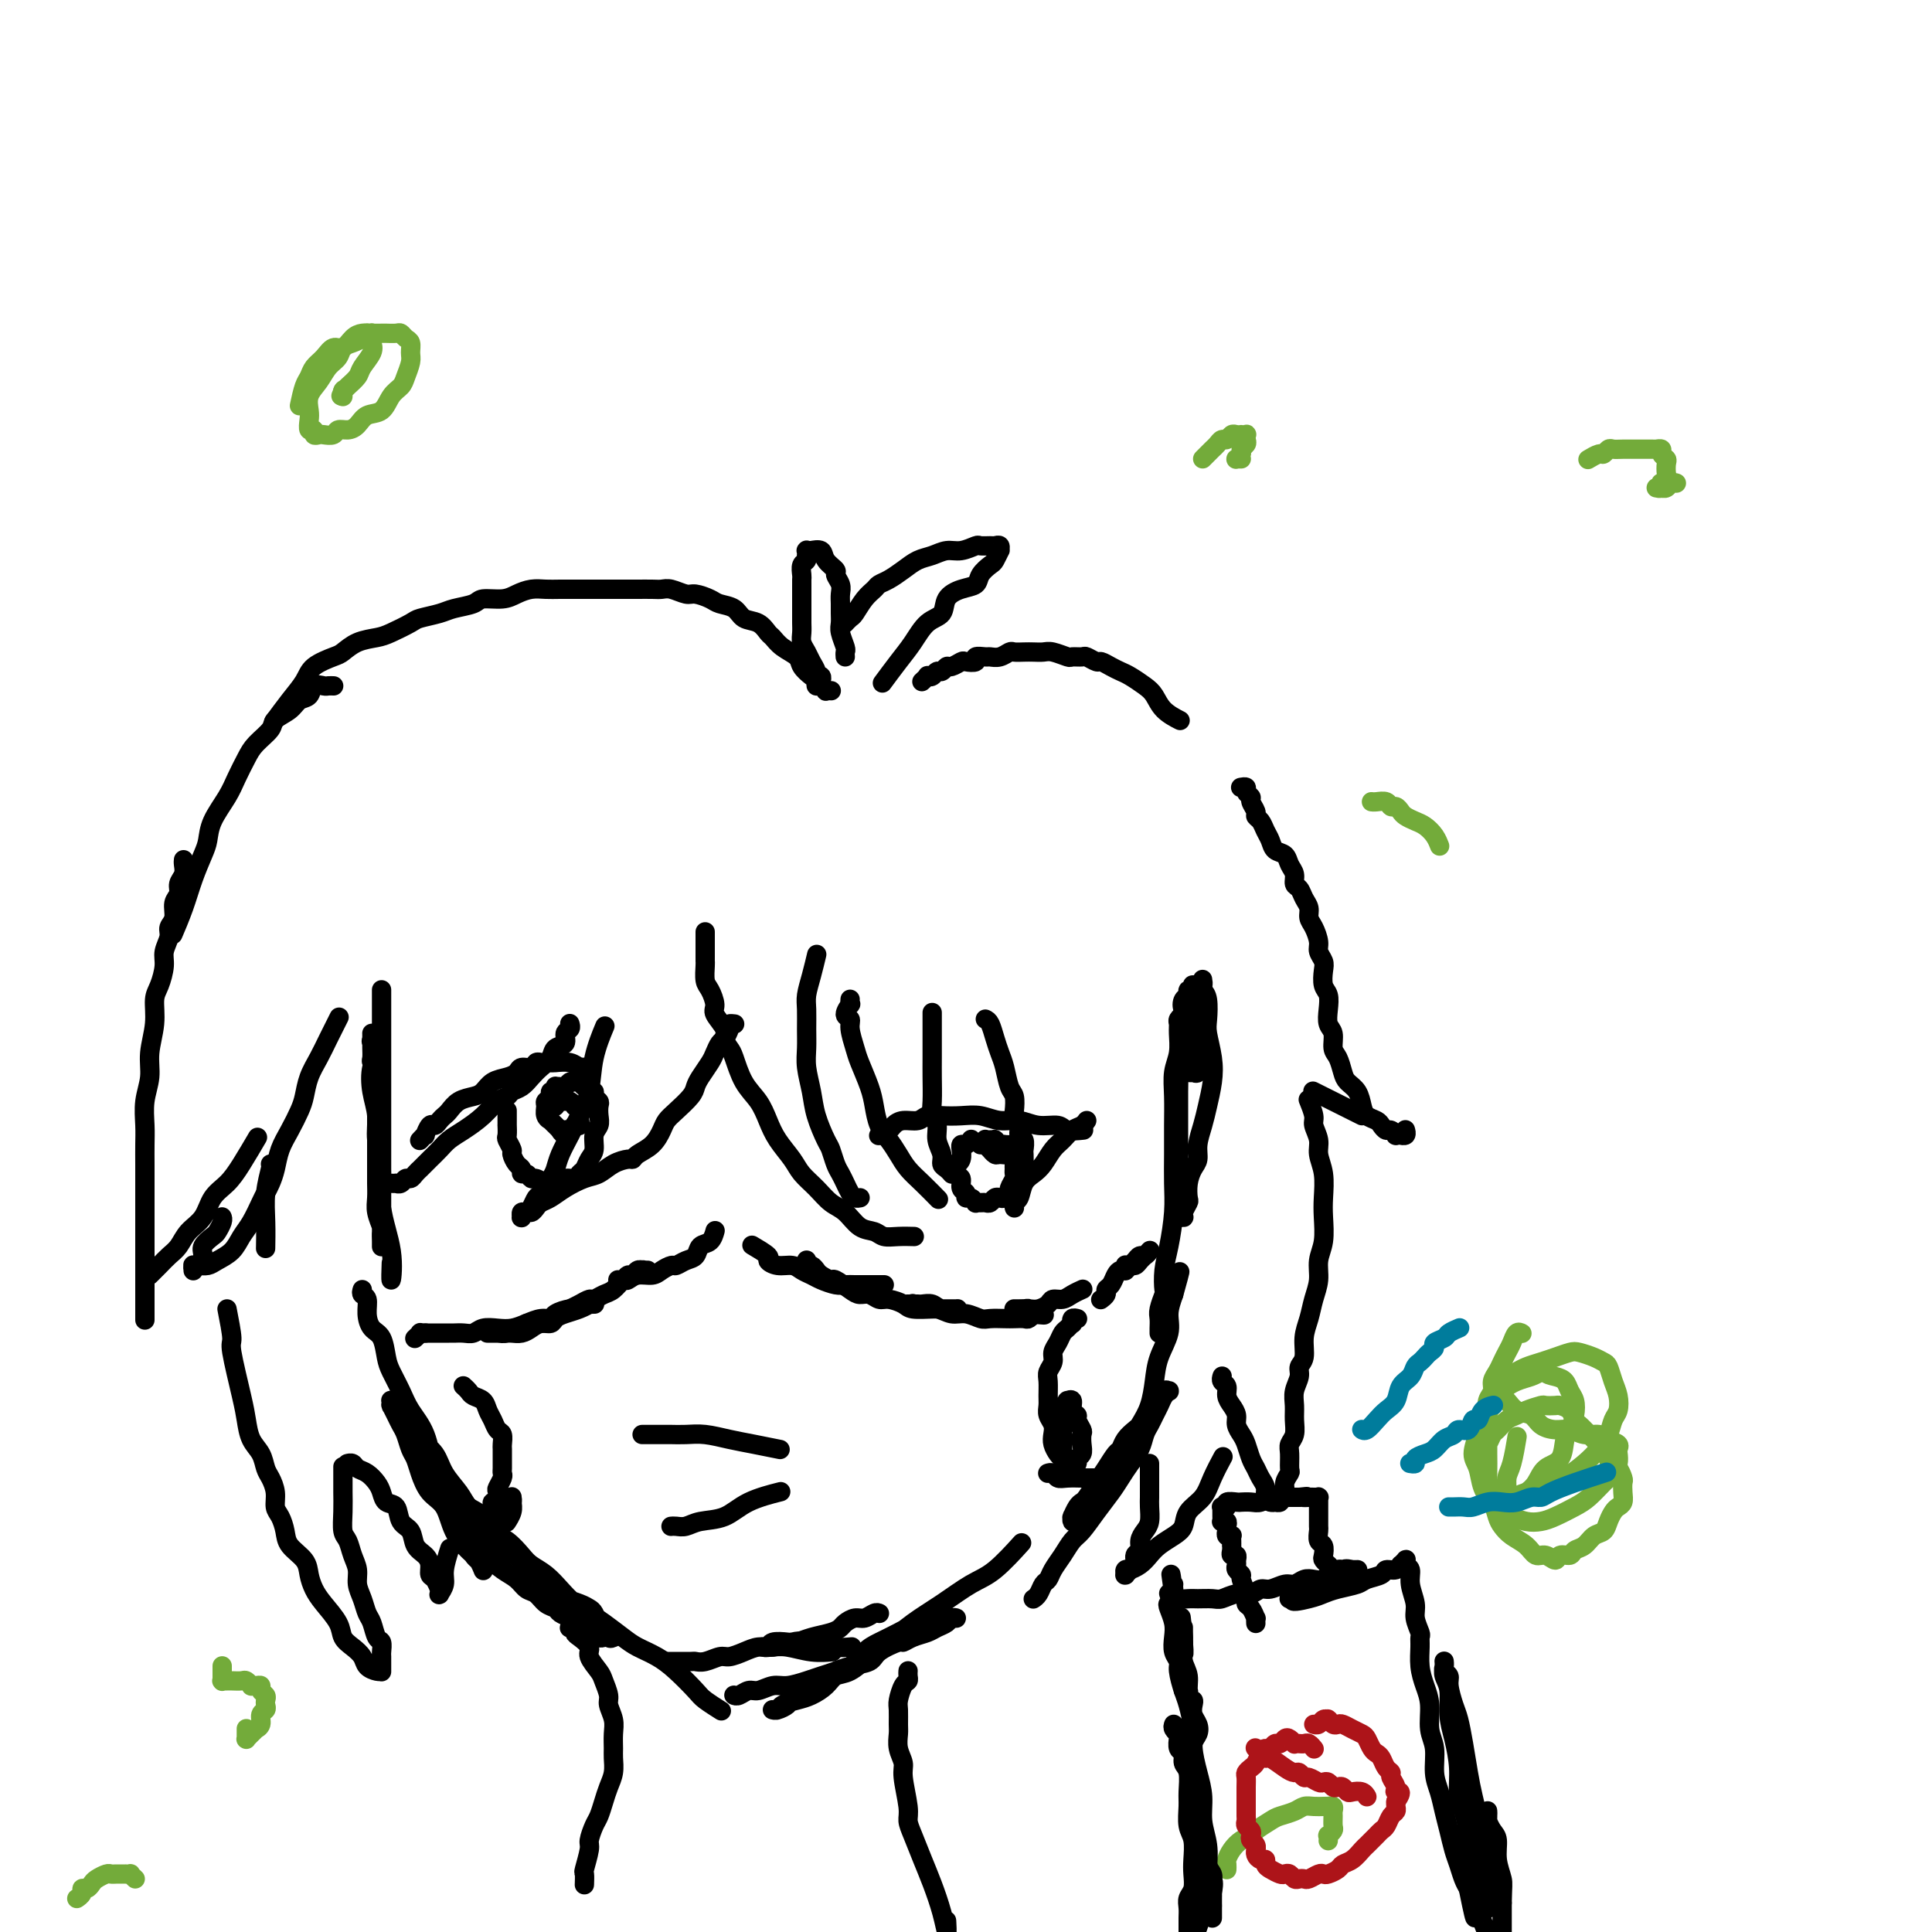 <svg viewBox='0 0 400 400' version='1.1' xmlns='http://www.w3.org/2000/svg' xmlns:xlink='http://www.w3.org/1999/xlink'><g fill='none' stroke='#000000' stroke-width='4' stroke-linecap='round' stroke-linejoin='round'><path d='M79,205c0.000,-0.066 -0.000,-0.131 0,0c0.000,0.131 0.000,0.460 0,1c-0.000,0.540 -0.000,1.292 0,2c0.000,0.708 0.000,1.371 0,2c-0.000,0.629 -0.000,1.223 0,2c0.000,0.777 0.000,1.736 0,3c-0.000,1.264 -0.000,2.834 0,4c0.000,1.166 0.000,1.928 0,3c-0.000,1.072 -0.000,2.454 0,5c0.000,2.546 0.000,6.258 0,9c-0.000,2.742 -0.000,4.516 0,6c0.000,1.484 0.000,2.679 0,4c-0.000,1.321 -0.000,2.770 0,4c0.000,1.230 0.000,2.242 0,3c-0.000,0.758 -0.000,1.261 0,2c0.000,0.739 0.000,1.715 0,2c-0.000,0.285 -0.000,-0.119 0,0c0.000,0.119 0.000,0.762 0,1c-0.000,0.238 -0.000,0.071 0,0c0.000,-0.071 0.001,-0.045 0,0c-0.001,0.045 -0.004,0.108 0,0c0.004,-0.108 0.015,-0.388 0,-1c-0.015,-0.612 -0.057,-1.557 0,-2c0.057,-0.443 0.211,-0.386 0,-1c-0.211,-0.614 -0.789,-1.901 -1,-3c-0.211,-1.099 -0.057,-2.012 0,-3c0.057,-0.988 0.015,-2.052 0,-3c-0.015,-0.948 -0.004,-1.781 0,-3c0.004,-1.219 0.001,-2.825 0,-4c-0.001,-1.175 0.001,-1.918 0,-3c-0.001,-1.082 -0.004,-2.503 0,-4c0.004,-1.497 0.015,-3.068 0,-4c-0.015,-0.932 -0.057,-1.223 0,-2c0.057,-0.777 0.211,-2.039 0,-3c-0.211,-0.961 -0.789,-1.619 -1,-2c-0.211,-0.381 -0.057,-0.484 0,-1c0.057,-0.516 0.015,-1.444 0,-2c-0.015,-0.556 -0.004,-0.738 0,-1c0.004,-0.262 0.001,-0.603 0,-1c-0.001,-0.397 -0.002,-0.850 0,-1c0.002,-0.150 0.005,0.004 0,0c-0.005,-0.004 -0.019,-0.165 0,0c0.019,0.165 0.071,0.658 0,1c-0.071,0.342 -0.264,0.534 0,1c0.264,0.466 0.984,1.207 1,2c0.016,0.793 -0.671,1.637 -1,3c-0.329,1.363 -0.300,3.246 0,5c0.300,1.754 0.873,3.379 1,5c0.127,1.621 -0.190,3.237 0,5c0.190,1.763 0.888,3.673 1,6c0.112,2.327 -0.362,5.071 0,8c0.362,2.929 1.561,6.043 2,9c0.439,2.957 0.118,5.758 0,6c-0.118,0.242 -0.034,-2.074 0,-3c0.034,-0.926 0.017,-0.463 0,0'/><path d='M75,267c-0.118,0.378 -0.235,0.757 0,1c0.235,0.243 0.823,0.351 1,1c0.177,0.649 -0.055,1.838 0,3c0.055,1.162 0.399,2.295 1,3c0.601,0.705 1.458,0.981 2,2c0.542,1.019 0.768,2.780 1,4c0.232,1.220 0.470,1.900 1,3c0.530,1.100 1.353,2.621 2,4c0.647,1.379 1.117,2.616 2,4c0.883,1.384 2.177,2.916 3,5c0.823,2.084 1.175,4.722 2,7c0.825,2.278 2.124,4.196 3,6c0.876,1.804 1.331,3.492 2,5c0.669,1.508 1.552,2.835 2,4c0.448,1.165 0.460,2.169 1,3c0.540,0.831 1.609,1.491 2,2c0.391,0.509 0.105,0.869 0,1c-0.105,0.131 -0.028,0.035 0,0c0.028,-0.035 0.008,-0.009 0,0c-0.008,0.009 -0.002,0.003 0,0c0.002,-0.003 0.000,-0.001 0,0c-0.000,0.001 0.001,0.002 0,0c-0.001,-0.002 -0.003,-0.007 0,0c0.003,0.007 0.010,0.025 0,0c-0.010,-0.025 -0.037,-0.094 0,0c0.037,0.094 0.138,0.352 0,0c-0.138,-0.352 -0.516,-1.314 -1,-2c-0.484,-0.686 -1.075,-1.096 -2,-2c-0.925,-0.904 -2.184,-2.301 -3,-4c-0.816,-1.699 -1.188,-3.700 -2,-5c-0.812,-1.300 -2.063,-1.899 -3,-3c-0.937,-1.101 -1.561,-2.704 -2,-4c-0.439,-1.296 -0.695,-2.286 -1,-3c-0.305,-0.714 -0.660,-1.151 -1,-2c-0.340,-0.849 -0.666,-2.108 -1,-3c-0.334,-0.892 -0.678,-1.415 -1,-2c-0.322,-0.585 -0.622,-1.232 -1,-2c-0.378,-0.768 -0.833,-1.655 -1,-2c-0.167,-0.345 -0.046,-0.146 0,0c0.046,0.146 0.015,0.239 0,0c-0.015,-0.239 -0.016,-0.809 0,-1c0.016,-0.191 0.049,-0.004 0,0c-0.049,0.004 -0.180,-0.176 0,0c0.180,0.176 0.671,0.707 1,1c0.329,0.293 0.496,0.349 1,1c0.504,0.651 1.346,1.896 2,3c0.654,1.104 1.119,2.066 2,3c0.881,0.934 2.179,1.839 3,3c0.821,1.161 1.164,2.579 2,4c0.836,1.421 2.166,2.846 3,4c0.834,1.154 1.172,2.038 2,3c0.828,0.962 2.147,2.001 3,3c0.853,0.999 1.239,1.958 2,3c0.761,1.042 1.897,2.166 3,3c1.103,0.834 2.172,1.378 3,2c0.828,0.622 1.415,1.321 2,2c0.585,0.679 1.167,1.337 2,2c0.833,0.663 1.916,1.332 3,2'/><path d='M115,329c2.311,2.108 1.589,1.878 2,2c0.411,0.122 1.955,0.595 3,1c1.045,0.405 1.589,0.743 2,1c0.411,0.257 0.688,0.433 1,1c0.312,0.567 0.659,1.525 1,2c0.341,0.475 0.677,0.467 1,1c0.323,0.533 0.634,1.607 1,2c0.366,0.393 0.789,0.106 1,0c0.211,-0.106 0.211,-0.033 0,0c-0.211,0.033 -0.634,0.024 -1,0c-0.366,-0.024 -0.675,-0.063 -1,0c-0.325,0.063 -0.664,0.228 -1,0c-0.336,-0.228 -0.668,-0.849 -1,-1c-0.332,-0.151 -0.665,0.167 -1,0c-0.335,-0.167 -0.671,-0.818 -1,-1c-0.329,-0.182 -0.651,0.106 -1,0c-0.349,-0.106 -0.727,-0.605 -1,-1c-0.273,-0.395 -0.443,-0.687 -1,-1c-0.557,-0.313 -1.500,-0.646 -2,-1c-0.500,-0.354 -0.556,-0.728 -1,-1c-0.444,-0.272 -1.276,-0.442 -2,-1c-0.724,-0.558 -1.340,-1.503 -2,-2c-0.660,-0.497 -1.365,-0.545 -2,-1c-0.635,-0.455 -1.200,-1.318 -2,-2c-0.800,-0.682 -1.835,-1.183 -3,-2c-1.165,-0.817 -2.459,-1.948 -3,-3c-0.541,-1.052 -0.330,-2.023 -1,-3c-0.670,-0.977 -2.222,-1.960 -3,-3c-0.778,-1.040 -0.783,-2.139 -1,-3c-0.217,-0.861 -0.647,-1.485 -1,-2c-0.353,-0.515 -0.630,-0.922 -1,-1c-0.370,-0.078 -0.832,0.175 -1,0c-0.168,-0.175 -0.043,-0.776 0,-1c0.043,-0.224 0.005,-0.071 0,0c-0.005,0.071 0.024,0.060 0,0c-0.024,-0.060 -0.102,-0.169 0,0c0.102,0.169 0.383,0.616 1,1c0.617,0.384 1.572,0.707 2,1c0.428,0.293 0.331,0.558 1,1c0.669,0.442 2.104,1.063 3,2c0.896,0.937 1.254,2.190 2,3c0.746,0.810 1.879,1.178 3,2c1.121,0.822 2.228,2.096 3,3c0.772,0.904 1.207,1.436 2,2c0.793,0.564 1.943,1.161 3,2c1.057,0.839 2.019,1.919 3,3c0.981,1.081 1.980,2.162 3,3c1.020,0.838 2.061,1.431 3,2c0.939,0.569 1.776,1.113 3,2c1.224,0.887 2.836,2.118 4,3c1.164,0.882 1.882,1.415 3,2c1.118,0.585 2.636,1.222 4,2c1.364,0.778 2.573,1.697 4,3c1.427,1.303 3.073,2.988 4,4c0.927,1.012 1.134,1.349 2,2c0.866,0.651 2.390,1.614 3,2c0.610,0.386 0.305,0.193 0,0'/><path d='M152,351c-0.000,-0.000 -0.001,-0.000 0,0c0.001,0.000 0.002,0.001 0,0c-0.002,-0.001 -0.009,-0.004 0,0c0.009,0.004 0.032,0.016 0,0c-0.032,-0.016 -0.119,-0.061 0,0c0.119,0.061 0.442,0.227 1,0c0.558,-0.227 1.349,-0.849 2,-1c0.651,-0.151 1.160,0.167 2,0c0.840,-0.167 2.010,-0.818 3,-1c0.990,-0.182 1.800,0.106 3,0c1.200,-0.106 2.791,-0.605 4,-1c1.209,-0.395 2.037,-0.686 3,-1c0.963,-0.314 2.062,-0.652 3,-1c0.938,-0.348 1.714,-0.705 3,-1c1.286,-0.295 3.082,-0.527 4,-1c0.918,-0.473 0.960,-1.187 2,-2c1.040,-0.813 3.079,-1.723 4,-2c0.921,-0.277 0.723,0.081 1,0c0.277,-0.081 1.030,-0.600 2,-1c0.970,-0.400 2.159,-0.682 3,-1c0.841,-0.318 1.334,-0.674 2,-1c0.666,-0.326 1.505,-0.624 2,-1c0.495,-0.376 0.646,-0.831 1,-1c0.354,-0.169 0.910,-0.054 1,0c0.090,0.054 -0.286,0.045 -1,0c-0.714,-0.045 -1.766,-0.127 -3,0c-1.234,0.127 -2.651,0.462 -4,1c-1.349,0.538 -2.629,1.280 -4,2c-1.371,0.720 -2.832,1.418 -4,2c-1.168,0.582 -2.045,1.049 -3,2c-0.955,0.951 -1.990,2.387 -3,3c-1.010,0.613 -1.996,0.402 -3,1c-1.004,0.598 -2.027,2.006 -3,3c-0.973,0.994 -1.897,1.573 -3,2c-1.103,0.427 -2.386,0.703 -3,1c-0.614,0.297 -0.558,0.615 -1,1c-0.442,0.385 -1.383,0.836 -2,1c-0.617,0.164 -0.910,0.041 -1,0c-0.090,-0.041 0.023,-0.000 0,0c-0.023,0.000 -0.183,-0.041 0,0c0.183,0.041 0.710,0.163 1,0c0.290,-0.163 0.342,-0.611 1,-1c0.658,-0.389 1.922,-0.718 3,-1c1.078,-0.282 1.972,-0.515 3,-1c1.028,-0.485 2.192,-1.220 3,-2c0.808,-0.780 1.260,-1.604 2,-2c0.740,-0.396 1.767,-0.362 3,-1c1.233,-0.638 2.671,-1.946 4,-3c1.329,-1.054 2.548,-1.854 4,-3c1.452,-1.146 3.136,-2.637 5,-4c1.864,-1.363 3.908,-2.597 6,-4c2.092,-1.403 4.231,-2.974 6,-4c1.769,-1.026 3.169,-1.507 5,-3c1.831,-1.493 4.095,-3.998 5,-5c0.905,-1.002 0.453,-0.501 0,0'/><path d='M214,331c-0.006,0.004 -0.013,0.008 0,0c0.013,-0.008 0.045,-0.029 0,0c-0.045,0.029 -0.168,0.108 0,0c0.168,-0.108 0.625,-0.402 1,-1c0.375,-0.598 0.667,-1.501 1,-2c0.333,-0.499 0.707,-0.593 1,-1c0.293,-0.407 0.504,-1.126 1,-2c0.496,-0.874 1.277,-1.903 2,-3c0.723,-1.097 1.387,-2.260 2,-3c0.613,-0.740 1.175,-1.055 2,-2c0.825,-0.945 1.912,-2.521 3,-4c1.088,-1.479 2.175,-2.861 3,-4c0.825,-1.139 1.387,-2.034 2,-3c0.613,-0.966 1.278,-2.002 2,-3c0.722,-0.998 1.503,-1.958 2,-3c0.497,-1.042 0.710,-2.167 1,-3c0.290,-0.833 0.656,-1.376 1,-2c0.344,-0.624 0.667,-1.330 1,-2c0.333,-0.670 0.678,-1.304 1,-2c0.322,-0.696 0.622,-1.454 1,-2c0.378,-0.546 0.833,-0.878 1,-1c0.167,-0.122 0.046,-0.032 0,0c-0.046,0.032 -0.015,0.007 0,0c0.015,-0.007 0.015,0.005 0,0c-0.015,-0.005 -0.045,-0.028 0,0c0.045,0.028 0.164,0.108 0,0c-0.164,-0.108 -0.610,-0.405 -1,0c-0.390,0.405 -0.724,1.512 -1,2c-0.276,0.488 -0.494,0.359 -1,1c-0.506,0.641 -1.301,2.054 -2,3c-0.699,0.946 -1.304,1.425 -2,2c-0.696,0.575 -1.485,1.245 -2,2c-0.515,0.755 -0.758,1.596 -1,2c-0.242,0.404 -0.485,0.371 -1,1c-0.515,0.629 -1.304,1.922 -2,3c-0.696,1.078 -1.301,1.943 -2,3c-0.699,1.057 -1.494,2.308 -2,3c-0.506,0.692 -0.724,0.825 -1,1c-0.276,0.175 -0.610,0.390 -1,1c-0.390,0.610 -0.834,1.614 -1,2c-0.166,0.386 -0.053,0.155 0,0c0.053,-0.155 0.044,-0.234 0,0c-0.044,0.234 -0.125,0.779 0,1c0.125,0.221 0.456,0.117 1,0c0.544,-0.117 1.301,-0.246 2,-1c0.699,-0.754 1.338,-2.133 2,-3c0.662,-0.867 1.346,-1.221 2,-2c0.654,-0.779 1.278,-1.981 2,-3c0.722,-1.019 1.542,-1.853 2,-3c0.458,-1.147 0.555,-2.605 1,-4c0.445,-1.395 1.237,-2.725 2,-4c0.763,-1.275 1.496,-2.493 2,-4c0.504,-1.507 0.779,-3.302 1,-5c0.221,-1.698 0.389,-3.301 1,-5c0.611,-1.699 1.664,-3.496 2,-5c0.336,-1.504 -0.047,-2.715 0,-4c0.047,-1.285 0.523,-2.642 1,-4'/><path d='M243,268c1.778,-6.333 1.222,-4.667 1,-4c-0.222,0.667 -0.111,0.333 0,0'/><path d='M240,276c0.000,0.000 0.000,0.001 0,0c-0.000,-0.001 -0.000,-0.002 0,0c0.000,0.002 0.000,0.008 0,0c-0.000,-0.008 -0.001,-0.031 0,0c0.001,0.031 0.004,0.116 0,0c-0.004,-0.116 -0.015,-0.434 0,-1c0.015,-0.566 0.056,-1.379 0,-2c-0.056,-0.621 -0.208,-1.051 0,-2c0.208,-0.949 0.778,-2.416 1,-3c0.222,-0.584 0.098,-0.286 0,-1c-0.098,-0.714 -0.170,-2.440 0,-4c0.170,-1.560 0.581,-2.954 1,-5c0.419,-2.046 0.845,-4.745 1,-7c0.155,-2.255 0.041,-4.066 0,-6c-0.041,-1.934 -0.007,-3.990 0,-6c0.007,-2.010 -0.012,-3.974 0,-6c0.012,-2.026 0.056,-4.115 0,-6c-0.056,-1.885 -0.212,-3.566 0,-5c0.212,-1.434 0.793,-2.623 1,-4c0.207,-1.377 0.041,-2.943 0,-4c-0.041,-1.057 0.041,-1.603 0,-2c-0.041,-0.397 -0.207,-0.643 0,-1c0.207,-0.357 0.788,-0.824 1,-1c0.212,-0.176 0.057,-0.060 0,0c-0.057,0.060 -0.014,0.064 0,0c0.014,-0.064 0.000,-0.195 0,0c-0.000,0.195 0.014,0.716 0,1c-0.014,0.284 -0.056,0.333 0,1c0.056,0.667 0.211,1.953 0,3c-0.211,1.047 -0.789,1.854 -1,3c-0.211,1.146 -0.057,2.631 0,4c0.057,1.369 0.015,2.620 0,4c-0.015,1.380 -0.004,2.887 0,4c0.004,1.113 0.001,1.830 0,3c-0.001,1.170 -0.000,2.792 0,4c0.000,1.208 0.000,2.001 0,3c-0.000,0.999 0.000,2.204 0,3c-0.000,0.796 -0.001,1.184 0,2c0.001,0.816 0.004,2.061 0,3c-0.004,0.939 -0.015,1.573 0,2c0.015,0.427 0.056,0.649 0,1c-0.056,0.351 -0.207,0.833 0,1c0.207,0.167 0.774,0.019 1,0c0.226,-0.019 0.112,0.091 0,0c-0.112,-0.091 -0.224,-0.384 0,-1c0.224,-0.616 0.782,-1.554 1,-2c0.218,-0.446 0.096,-0.401 0,-1c-0.096,-0.599 -0.166,-1.843 0,-3c0.166,-1.157 0.569,-2.226 1,-3c0.431,-0.774 0.889,-1.252 1,-2c0.111,-0.748 -0.127,-1.766 0,-3c0.127,-1.234 0.619,-2.683 1,-4c0.381,-1.317 0.652,-2.500 1,-4c0.348,-1.500 0.774,-3.315 1,-5c0.226,-1.685 0.254,-3.239 0,-5c-0.254,-1.761 -0.790,-3.730 -1,-5c-0.210,-1.270 -0.095,-1.842 0,-3c0.095,-1.158 0.170,-2.902 0,-4c-0.170,-1.098 -0.585,-1.549 -1,-2'/><path d='M249,205c-0.310,-3.109 -0.086,-1.381 0,-1c0.086,0.381 0.033,-0.585 0,-1c-0.033,-0.415 -0.048,-0.278 0,0c0.048,0.278 0.157,0.698 0,1c-0.157,0.302 -0.582,0.485 -1,1c-0.418,0.515 -0.830,1.363 -1,2c-0.170,0.637 -0.098,1.064 0,2c0.098,0.936 0.222,2.382 0,3c-0.222,0.618 -0.791,0.407 -1,1c-0.209,0.593 -0.057,1.991 0,3c0.057,1.009 0.019,1.629 0,2c-0.019,0.371 -0.020,0.491 0,1c0.020,0.509 0.062,1.406 0,2c-0.062,0.594 -0.228,0.884 0,1c0.228,0.116 0.849,0.057 1,0c0.151,-0.057 -0.170,-0.112 0,0c0.170,0.112 0.830,0.392 1,0c0.170,-0.392 -0.151,-1.456 0,-2c0.151,-0.544 0.773,-0.569 1,-1c0.227,-0.431 0.057,-1.269 0,-2c-0.057,-0.731 -0.001,-1.355 0,-2c0.001,-0.645 -0.051,-1.310 0,-2c0.051,-0.690 0.206,-1.404 0,-2c-0.206,-0.596 -0.773,-1.074 -1,-2c-0.227,-0.926 -0.114,-2.302 0,-3c0.114,-0.698 0.228,-0.719 0,-1c-0.228,-0.281 -0.797,-0.822 -1,-1c-0.203,-0.178 -0.039,0.008 0,0c0.039,-0.008 -0.045,-0.210 0,0c0.045,0.210 0.221,0.834 0,1c-0.221,0.166 -0.839,-0.124 -1,0c-0.161,0.124 0.134,0.664 0,1c-0.134,0.336 -0.697,0.470 -1,1c-0.303,0.530 -0.345,1.456 0,2c0.345,0.544 1.077,0.706 1,1c-0.077,0.294 -0.963,0.720 -1,1c-0.037,0.280 0.773,0.415 1,0c0.227,-0.415 -0.131,-1.381 0,-2c0.131,-0.619 0.752,-0.891 1,-1c0.248,-0.109 0.124,-0.054 0,0'/><path d='M88,276c0.026,0.000 0.052,0.000 0,0c-0.052,-0.000 -0.183,-0.000 0,0c0.183,0.000 0.678,0.000 1,0c0.322,-0.000 0.470,-0.000 1,0c0.530,0.000 1.440,0.001 2,0c0.560,-0.001 0.768,-0.004 1,0c0.232,0.004 0.488,0.015 1,0c0.512,-0.015 1.281,-0.056 2,0c0.719,0.056 1.389,0.208 2,0c0.611,-0.208 1.164,-0.778 2,-1c0.836,-0.222 1.954,-0.097 3,0c1.046,0.097 2.019,0.167 3,0c0.981,-0.167 1.971,-0.571 3,-1c1.029,-0.429 2.097,-0.885 3,-1c0.903,-0.115 1.642,0.109 2,0c0.358,-0.109 0.335,-0.551 1,-1c0.665,-0.449 2.020,-0.905 3,-1c0.980,-0.095 1.587,0.171 2,0c0.413,-0.171 0.632,-0.778 1,-1c0.368,-0.222 0.883,-0.060 1,0c0.117,0.060 -0.165,0.016 0,0c0.165,-0.016 0.776,-0.004 1,0c0.224,0.004 0.060,0.001 0,0c-0.060,-0.001 -0.015,-0.000 0,0c0.015,0.000 -0.000,0.000 0,0c0.000,-0.000 0.015,-0.001 0,0c-0.015,0.001 -0.062,0.003 0,0c0.062,-0.003 0.231,-0.012 0,0c-0.231,0.012 -0.864,0.044 -1,0c-0.136,-0.044 0.224,-0.166 0,0c-0.224,0.166 -1.033,0.618 -2,1c-0.967,0.382 -2.093,0.694 -3,1c-0.907,0.306 -1.594,0.608 -2,1c-0.406,0.392 -0.532,0.876 -1,1c-0.468,0.124 -1.277,-0.110 -2,0c-0.723,0.110 -1.360,0.565 -2,1c-0.640,0.435 -1.285,0.848 -2,1c-0.715,0.152 -1.502,0.041 -2,0c-0.498,-0.041 -0.707,-0.011 -1,0c-0.293,0.011 -0.671,0.003 -1,0c-0.329,-0.003 -0.610,-0.001 -1,0c-0.390,0.001 -0.889,0.000 -1,0c-0.111,-0.000 0.166,-0.000 0,0c-0.166,0.000 -0.777,0.000 -1,0c-0.223,-0.000 -0.060,-0.000 0,0c0.060,0.000 0.016,-0.000 0,0c-0.016,0.000 -0.004,0.000 0,0c0.004,-0.000 0.000,-0.000 0,0c-0.000,0.000 0.003,0.000 0,0c-0.003,-0.000 -0.013,-0.000 0,0c0.013,0.000 0.048,0.001 0,0c-0.048,-0.001 -0.179,-0.003 0,0c0.179,0.003 0.667,0.012 1,0c0.333,-0.012 0.512,-0.044 1,0c0.488,0.044 1.285,0.166 2,0c0.715,-0.166 1.347,-0.619 2,-1c0.653,-0.381 1.326,-0.691 2,-1'/><path d='M109,274c1.512,-0.261 2.292,0.085 3,0c0.708,-0.085 1.346,-0.601 2,-1c0.654,-0.399 1.326,-0.680 2,-1c0.674,-0.320 1.349,-0.677 2,-1c0.651,-0.323 1.276,-0.610 2,-1c0.724,-0.390 1.545,-0.882 2,-1c0.455,-0.118 0.544,0.137 1,0c0.456,-0.137 1.278,-0.668 2,-1c0.722,-0.332 1.342,-0.467 2,-1c0.658,-0.533 1.352,-1.463 2,-2c0.648,-0.537 1.249,-0.680 2,-1c0.751,-0.320 1.651,-0.818 2,-1c0.349,-0.182 0.146,-0.049 0,0c-0.146,0.049 -0.235,0.013 0,0c0.235,-0.013 0.795,-0.004 1,0c0.205,0.004 0.055,0.001 0,0c-0.055,-0.001 -0.014,-0.000 0,0c0.014,0.000 -0.000,-0.000 0,0c0.000,0.000 0.015,0.000 0,0c-0.015,-0.000 -0.060,-0.001 0,0c0.060,0.001 0.223,0.004 0,0c-0.223,-0.004 -0.833,-0.016 -1,0c-0.167,0.016 0.110,0.061 0,0c-0.110,-0.061 -0.608,-0.226 -1,0c-0.392,0.226 -0.679,0.845 -1,1c-0.321,0.155 -0.674,-0.155 -1,0c-0.326,0.155 -0.623,0.774 -1,1c-0.377,0.226 -0.833,0.061 -1,0c-0.167,-0.061 -0.045,-0.016 0,0c0.045,0.016 0.012,0.004 0,0c-0.012,-0.004 -0.004,-0.001 0,0c0.004,0.001 0.004,0.000 0,0c-0.004,-0.000 -0.013,0.001 0,0c0.013,-0.001 0.047,-0.004 0,0c-0.047,0.004 -0.175,0.016 0,0c0.175,-0.016 0.651,-0.060 1,0c0.349,0.060 0.570,0.222 1,0c0.430,-0.222 1.070,-0.829 2,-1c0.930,-0.171 2.150,0.095 3,0c0.850,-0.095 1.331,-0.549 2,-1c0.669,-0.451 1.526,-0.898 2,-1c0.474,-0.102 0.564,0.143 1,0c0.436,-0.143 1.217,-0.673 2,-1c0.783,-0.327 1.569,-0.452 2,-1c0.431,-0.548 0.507,-1.518 1,-2c0.493,-0.482 1.402,-0.476 2,-1c0.598,-0.524 0.885,-1.578 1,-2c0.115,-0.422 0.057,-0.211 0,0'/><path d='M156,258c0.094,0.055 0.188,0.110 0,0c-0.188,-0.110 -0.657,-0.384 0,0c0.657,0.384 2.441,1.426 3,2c0.559,0.574 -0.107,0.679 0,1c0.107,0.321 0.986,0.859 2,1c1.014,0.141 2.162,-0.116 3,0c0.838,0.116 1.365,0.606 2,1c0.635,0.394 1.377,0.694 2,1c0.623,0.306 1.125,0.618 2,1c0.875,0.382 2.122,0.834 3,1c0.878,0.166 1.387,0.044 2,0c0.613,-0.044 1.331,-0.012 2,0c0.669,0.012 1.290,0.003 2,0c0.710,-0.003 1.511,-0.001 2,0c0.489,0.001 0.667,0.000 1,0c0.333,-0.000 0.821,-0.000 1,0c0.179,0.000 0.048,0.000 0,0c-0.048,-0.000 -0.013,-0.000 0,0c0.013,0.000 0.004,0.000 0,0c-0.004,-0.000 -0.002,-0.000 0,0'/><path d='M167,261c0.000,0.002 0.000,0.004 0,0c-0.000,-0.004 -0.001,-0.015 0,0c0.001,0.015 0.003,0.056 0,0c-0.003,-0.056 -0.012,-0.208 0,0c0.012,0.208 0.043,0.776 0,1c-0.043,0.224 -0.162,0.103 0,0c0.162,-0.103 0.605,-0.187 1,0c0.395,0.187 0.743,0.645 1,1c0.257,0.355 0.425,0.607 1,1c0.575,0.393 1.557,0.927 2,1c0.443,0.073 0.345,-0.316 1,0c0.655,0.316 2.061,1.338 3,2c0.939,0.662 1.411,0.965 2,1c0.589,0.035 1.297,-0.197 2,0c0.703,0.197 1.403,0.823 2,1c0.597,0.177 1.091,-0.096 2,0c0.909,0.096 2.232,0.562 3,1c0.768,0.438 0.979,0.849 2,1c1.021,0.151 2.852,0.040 4,0c1.148,-0.040 1.614,-0.011 2,0c0.386,0.011 0.692,0.003 1,0c0.308,-0.003 0.618,-0.001 1,0c0.382,0.001 0.834,0.000 1,0c0.166,-0.000 0.044,0.000 0,0c-0.044,-0.000 -0.009,-0.000 0,0c0.009,0.000 -0.007,0.001 0,0c0.007,-0.001 0.038,-0.004 0,0c-0.038,0.004 -0.147,0.015 0,0c0.147,-0.015 0.548,-0.057 0,0c-0.548,0.057 -2.044,0.211 -3,0c-0.956,-0.211 -1.370,-0.789 -2,-1c-0.630,-0.211 -1.475,-0.057 -2,0c-0.525,0.057 -0.729,0.015 -1,0c-0.271,-0.015 -0.608,-0.004 -1,0c-0.392,0.004 -0.837,0.001 -1,0c-0.163,-0.001 -0.044,-0.000 0,0c0.044,0.000 0.012,0.000 0,0c-0.012,-0.000 -0.004,-0.000 0,0c0.004,0.000 0.005,0.000 0,0c-0.005,-0.000 -0.017,-0.001 0,0c0.017,0.001 0.062,0.004 0,0c-0.062,-0.004 -0.232,-0.016 0,0c0.232,0.016 0.866,0.061 1,0c0.134,-0.061 -0.232,-0.228 0,0c0.232,0.228 1.063,0.849 2,1c0.937,0.151 1.979,-0.170 3,0c1.021,0.170 2.021,0.830 3,1c0.979,0.170 1.939,-0.151 3,0c1.061,0.151 2.225,0.772 3,1c0.775,0.228 1.163,0.062 2,0c0.837,-0.062 2.123,-0.020 3,0c0.877,0.020 1.345,0.020 2,0c0.655,-0.020 1.496,-0.058 2,0c0.504,0.058 0.671,0.211 1,0c0.329,-0.211 0.819,-0.788 1,-1c0.181,-0.212 0.052,-0.061 0,0c-0.052,0.061 -0.026,0.030 0,0'/><path d='M214,272c4.225,0.370 1.286,0.295 0,0c-1.286,-0.295 -0.919,-0.811 -1,-1c-0.081,-0.189 -0.610,-0.051 -1,0c-0.390,0.051 -0.640,0.014 -1,0c-0.360,-0.014 -0.828,-0.004 -1,0c-0.172,0.004 -0.046,0.001 0,0c0.046,-0.001 0.012,-0.000 0,0c-0.012,0.000 -0.001,0.000 0,0c0.001,-0.000 -0.008,-0.000 0,0c0.008,0.000 0.032,0.001 0,0c-0.032,-0.001 -0.121,-0.003 0,0c0.121,0.003 0.451,0.011 1,0c0.549,-0.011 1.316,-0.041 2,0c0.684,0.041 1.285,0.152 2,0c0.715,-0.152 1.544,-0.566 2,-1c0.456,-0.434 0.539,-0.887 1,-1c0.461,-0.113 1.299,0.114 2,0c0.701,-0.114 1.266,-0.569 2,-1c0.734,-0.431 1.638,-0.837 2,-1c0.362,-0.163 0.181,-0.081 0,0'/><path d='M223,273c-0.002,-0.001 -0.004,-0.001 0,0c0.004,0.001 0.015,0.004 0,0c-0.015,-0.004 -0.056,-0.016 0,0c0.056,0.016 0.208,0.060 0,0c-0.208,-0.060 -0.777,-0.224 -1,0c-0.223,0.224 -0.101,0.837 0,1c0.101,0.163 0.181,-0.122 0,0c-0.181,0.122 -0.622,0.651 -1,1c-0.378,0.349 -0.694,0.516 -1,1c-0.306,0.484 -0.604,1.283 -1,2c-0.396,0.717 -0.891,1.351 -1,2c-0.109,0.649 0.167,1.315 0,2c-0.167,0.685 -0.778,1.391 -1,2c-0.222,0.609 -0.056,1.122 0,2c0.056,0.878 0.001,2.122 0,3c-0.001,0.878 0.051,1.390 0,2c-0.051,0.610 -0.207,1.319 0,2c0.207,0.681 0.776,1.334 1,2c0.224,0.666 0.102,1.344 0,2c-0.102,0.656 -0.185,1.290 0,2c0.185,0.710 0.638,1.497 1,2c0.362,0.503 0.633,0.723 1,1c0.367,0.277 0.829,0.610 1,1c0.171,0.390 0.049,0.837 0,1c-0.049,0.163 -0.027,0.044 0,0c0.027,-0.044 0.059,-0.011 0,0c-0.059,0.011 -0.208,-0.000 0,0c0.208,0.000 0.773,0.011 1,0c0.227,-0.011 0.117,-0.044 0,0c-0.117,0.044 -0.242,0.164 0,0c0.242,-0.164 0.849,-0.611 1,-1c0.151,-0.389 -0.155,-0.719 0,-1c0.155,-0.281 0.769,-0.513 1,-1c0.231,-0.487 0.077,-1.230 0,-2c-0.077,-0.770 -0.077,-1.567 0,-2c0.077,-0.433 0.232,-0.502 0,-1c-0.232,-0.498 -0.851,-1.426 -1,-2c-0.149,-0.574 0.170,-0.795 0,-1c-0.170,-0.205 -0.830,-0.395 -1,-1c-0.170,-0.605 0.151,-1.626 0,-2c-0.151,-0.374 -0.772,-0.100 -1,0c-0.228,0.100 -0.061,0.027 0,0c0.061,-0.027 0.016,-0.008 0,0c-0.016,0.008 -0.003,0.004 0,0c0.003,-0.004 -0.003,-0.006 0,0c0.003,0.006 0.015,0.022 0,0c-0.015,-0.022 -0.057,-0.082 0,0c0.057,0.082 0.211,0.306 0,1c-0.211,0.694 -0.789,1.857 -1,3c-0.211,1.143 -0.057,2.265 0,3c0.057,0.735 0.015,1.082 0,2c-0.015,0.918 -0.004,2.405 0,3c0.004,0.595 0.002,0.297 0,0'/><path d='M96,287c-0.000,-0.000 -0.000,-0.000 0,0c0.000,0.000 0.000,0.000 0,0c-0.000,-0.000 -0.000,-0.000 0,0c0.000,0.000 0.000,0.000 0,0c-0.000,-0.000 -0.000,-0.000 0,0c0.000,0.000 0.000,0.000 0,0c-0.000,-0.000 -0.001,-0.001 0,0c0.001,0.001 0.003,0.003 0,0c-0.003,-0.003 -0.013,-0.012 0,0c0.013,0.012 0.049,0.044 0,0c-0.049,-0.044 -0.182,-0.163 0,0c0.182,0.163 0.679,0.610 1,1c0.321,0.390 0.467,0.724 1,1c0.533,0.276 1.453,0.492 2,1c0.547,0.508 0.721,1.306 1,2c0.279,0.694 0.663,1.284 1,2c0.337,0.716 0.626,1.556 1,2c0.374,0.444 0.832,0.490 1,1c0.168,0.510 0.045,1.485 0,2c-0.045,0.515 -0.011,0.571 0,1c0.011,0.429 -0.001,1.232 0,2c0.001,0.768 0.014,1.500 0,2c-0.014,0.500 -0.055,0.769 0,1c0.055,0.231 0.207,0.425 0,1c-0.207,0.575 -0.773,1.530 -1,2c-0.227,0.470 -0.113,0.455 0,1c0.113,0.545 0.226,1.648 0,2c-0.226,0.352 -0.793,-0.049 -1,0c-0.207,0.049 -0.056,0.549 0,1c0.056,0.451 0.015,0.853 0,1c-0.015,0.147 -0.004,0.039 0,0c0.004,-0.039 0.000,-0.011 0,0c-0.000,0.011 0.003,0.004 0,0c-0.003,-0.004 -0.012,-0.004 0,0c0.012,0.004 0.044,0.011 0,0c-0.044,-0.011 -0.166,-0.040 0,0c0.166,0.040 0.619,0.151 1,0c0.381,-0.151 0.691,-0.562 1,-1c0.309,-0.438 0.619,-0.902 1,-1c0.381,-0.098 0.834,0.170 1,0c0.166,-0.170 0.045,-0.778 0,-1c-0.045,-0.222 -0.012,-0.057 0,0c0.012,0.057 0.004,0.007 0,0c-0.004,-0.007 -0.005,0.030 0,0c0.005,-0.030 0.015,-0.127 0,0c-0.015,0.127 -0.056,0.477 0,1c0.056,0.523 0.207,1.218 0,2c-0.207,0.782 -0.774,1.652 -1,2c-0.226,0.348 -0.113,0.174 0,0'/><path d='M138,344c0.028,0.000 0.057,0.000 0,0c-0.057,-0.000 -0.199,-0.000 0,0c0.199,0.000 0.738,0.001 1,0c0.262,-0.001 0.248,-0.004 1,0c0.752,0.004 2.269,0.016 3,0c0.731,-0.016 0.674,-0.060 1,0c0.326,0.060 1.035,0.222 2,0c0.965,-0.222 2.186,-0.829 3,-1c0.814,-0.171 1.222,0.094 2,0c0.778,-0.094 1.925,-0.548 3,-1c1.075,-0.452 2.079,-0.902 3,-1c0.921,-0.098 1.761,0.156 3,0c1.239,-0.156 2.879,-0.721 4,-1c1.121,-0.279 1.723,-0.271 3,0c1.277,0.271 3.228,0.804 5,1c1.772,0.196 3.363,0.056 4,0c0.637,-0.056 0.318,-0.028 0,0'/><path d='M182,334c0.065,0.032 0.130,0.064 0,0c-0.130,-0.064 -0.454,-0.224 -1,0c-0.546,0.224 -1.313,0.834 -2,1c-0.687,0.166 -1.293,-0.110 -2,0c-0.707,0.110 -1.516,0.608 -2,1c-0.484,0.392 -0.642,0.680 -1,1c-0.358,0.320 -0.915,0.673 -2,1c-1.085,0.327 -2.696,0.627 -4,1c-1.304,0.373 -2.301,0.818 -3,1c-0.699,0.182 -1.102,0.101 -2,0c-0.898,-0.101 -2.293,-0.223 -3,0c-0.707,0.223 -0.726,0.792 -1,1c-0.274,0.208 -0.802,0.056 -1,0c-0.198,-0.056 -0.065,-0.015 0,0c0.065,0.015 0.063,0.003 0,0c-0.063,-0.003 -0.188,0.003 0,0c0.188,-0.003 0.688,-0.015 1,0c0.312,0.015 0.434,0.056 1,0c0.566,-0.056 1.574,-0.211 3,0c1.426,0.211 3.268,0.788 5,1c1.732,0.212 3.352,0.061 4,0c0.648,-0.061 0.324,-0.030 0,0'/><path d='M228,269c-0.000,0.000 -0.000,0.000 0,0c0.000,-0.000 0.000,-0.000 0,0c-0.000,0.000 -0.001,0.001 0,0c0.001,-0.001 0.004,-0.003 0,0c-0.004,0.003 -0.016,0.012 0,0c0.016,-0.012 0.060,-0.044 0,0c-0.060,0.044 -0.223,0.163 0,0c0.223,-0.163 0.833,-0.608 1,-1c0.167,-0.392 -0.110,-0.731 0,-1c0.110,-0.269 0.607,-0.467 1,-1c0.393,-0.533 0.683,-1.399 1,-2c0.317,-0.601 0.662,-0.936 1,-1c0.338,-0.064 0.668,0.141 1,0c0.332,-0.141 0.667,-0.630 1,-1c0.333,-0.370 0.664,-0.621 1,-1c0.336,-0.379 0.679,-0.886 1,-1c0.321,-0.114 0.622,0.166 1,0c0.378,-0.166 0.833,-0.777 1,-1c0.167,-0.223 0.044,-0.060 0,0c-0.044,0.060 -0.011,0.015 0,0c0.011,-0.015 -0.000,-0.001 0,0c0.000,0.001 0.011,-0.011 0,0c-0.011,0.011 -0.044,0.046 0,0c0.044,-0.046 0.167,-0.171 0,0c-0.167,0.171 -0.623,0.638 -1,1c-0.377,0.362 -0.675,0.619 -1,1c-0.325,0.381 -0.675,0.887 -1,1c-0.325,0.113 -0.623,-0.166 -1,0c-0.377,0.166 -0.833,0.778 -1,1c-0.167,0.222 -0.045,0.056 0,0c0.045,-0.056 0.012,-0.001 0,0c-0.012,0.001 -0.003,-0.052 0,0c0.003,0.052 0.001,0.210 0,0c-0.001,-0.210 -0.000,-0.787 0,-1c0.000,-0.213 0.000,-0.061 0,0c-0.000,0.061 -0.000,0.030 0,0'/><path d='M217,305c-0.007,0.002 -0.013,0.004 0,0c0.013,-0.004 0.047,-0.015 0,0c-0.047,0.015 -0.174,0.057 0,0c0.174,-0.057 0.648,-0.211 1,0c0.352,0.211 0.583,0.789 1,1c0.417,0.211 1.019,0.057 2,0c0.981,-0.057 2.340,-0.015 3,0c0.660,0.015 0.620,0.004 1,0c0.380,-0.004 1.179,-0.001 2,0c0.821,0.001 1.663,0.000 2,0c0.337,-0.000 0.168,-0.000 0,0'/><path d='M88,276c-0.000,0.000 -0.000,0.000 0,0c0.000,-0.000 0.000,-0.000 0,0c-0.000,0.000 -0.000,0.000 0,0c0.000,-0.000 0.000,-0.000 0,0c-0.000,0.000 -0.000,0.000 0,0c0.000,-0.000 0.001,-0.000 0,0c-0.001,0.000 -0.004,0.000 0,0c0.004,-0.000 0.016,-0.001 0,0c-0.016,0.001 -0.061,0.004 0,0c0.061,-0.004 0.226,-0.015 0,0c-0.226,0.015 -0.844,0.056 -1,0c-0.156,-0.056 0.150,-0.207 0,0c-0.150,0.207 -0.757,0.774 -1,1c-0.243,0.226 -0.121,0.113 0,0'/><path d='M133,297c0.001,0.000 0.003,0.000 0,0c-0.003,-0.000 -0.009,-0.000 0,0c0.009,0.000 0.034,0.000 0,0c-0.034,-0.000 -0.127,-0.000 0,0c0.127,0.000 0.473,0.000 1,0c0.527,-0.000 1.234,-0.001 2,0c0.766,0.001 1.590,0.003 2,0c0.410,-0.003 0.407,-0.012 1,0c0.593,0.012 1.781,0.045 3,0c1.219,-0.045 2.467,-0.170 4,0c1.533,0.170 3.349,0.633 5,1c1.651,0.367 3.137,0.637 5,1c1.863,0.363 4.104,0.818 5,1c0.896,0.182 0.448,0.091 0,0'/><path d='M139,316c-0.068,0.007 -0.136,0.015 0,0c0.136,-0.015 0.476,-0.052 1,0c0.524,0.052 1.231,0.192 2,0c0.769,-0.192 1.601,-0.717 3,-1c1.399,-0.283 3.365,-0.323 5,-1c1.635,-0.677 2.940,-1.990 5,-3c2.060,-1.010 4.874,-1.717 6,-2c1.126,-0.283 0.563,-0.141 0,0'/><path d='M146,193c-0.000,-0.067 -0.000,-0.134 0,0c0.000,0.134 0.000,0.468 0,1c-0.000,0.532 -0.001,1.263 0,2c0.001,0.737 0.003,1.481 0,2c-0.003,0.519 -0.011,0.815 0,1c0.011,0.185 0.039,0.261 0,1c-0.039,0.739 -0.146,2.141 0,3c0.146,0.859 0.546,1.174 1,2c0.454,0.826 0.962,2.161 1,3c0.038,0.839 -0.394,1.181 0,2c0.394,0.819 1.613,2.116 2,3c0.387,0.884 -0.058,1.355 0,2c0.058,0.645 0.621,1.463 1,2c0.379,0.537 0.576,0.793 1,2c0.424,1.207 1.076,3.366 2,5c0.924,1.634 2.119,2.744 3,4c0.881,1.256 1.446,2.657 2,4c0.554,1.343 1.096,2.629 2,4c0.904,1.371 2.171,2.827 3,4c0.829,1.173 1.222,2.062 2,3c0.778,0.938 1.941,1.925 3,3c1.059,1.075 2.012,2.239 3,3c0.988,0.761 2.010,1.118 3,2c0.990,0.882 1.947,2.289 3,3c1.053,0.711 2.202,0.726 3,1c0.798,0.274 1.245,0.805 2,1c0.755,0.195 1.819,0.052 3,0c1.181,-0.052 2.480,-0.015 3,0c0.520,0.015 0.260,0.007 0,0'/><path d='M178,248c0.000,-0.000 0.000,-0.000 0,0c-0.000,0.000 -0.000,0.000 0,0c0.000,-0.000 0.001,-0.000 0,0c-0.001,0.000 -0.003,0.001 0,0c0.003,-0.001 0.012,-0.002 0,0c-0.012,0.002 -0.045,0.009 0,0c0.045,-0.009 0.167,-0.033 0,0c-0.167,0.033 -0.622,0.123 -1,0c-0.378,-0.123 -0.679,-0.460 -1,-1c-0.321,-0.540 -0.662,-1.283 -1,-2c-0.338,-0.717 -0.672,-1.408 -1,-2c-0.328,-0.592 -0.651,-1.084 -1,-2c-0.349,-0.916 -0.724,-2.257 -1,-3c-0.276,-0.743 -0.452,-0.887 -1,-2c-0.548,-1.113 -1.467,-3.196 -2,-5c-0.533,-1.804 -0.678,-3.330 -1,-5c-0.322,-1.670 -0.819,-3.485 -1,-5c-0.181,-1.515 -0.046,-2.729 0,-4c0.046,-1.271 0.002,-2.601 0,-4c-0.002,-1.399 0.038,-2.869 0,-4c-0.038,-1.131 -0.155,-1.922 0,-3c0.155,-1.078 0.580,-2.444 1,-4c0.420,-1.556 0.834,-3.302 1,-4c0.166,-0.698 0.083,-0.349 0,0'/><path d='M176,207c0.001,-0.009 0.001,-0.018 0,0c-0.001,0.018 -0.005,0.064 0,0c0.005,-0.064 0.019,-0.239 0,0c-0.019,0.239 -0.073,0.891 0,1c0.073,0.109 0.271,-0.326 0,0c-0.271,0.326 -1.013,1.411 -1,2c0.013,0.589 0.781,0.681 1,1c0.219,0.319 -0.110,0.864 0,2c0.110,1.136 0.659,2.863 1,4c0.341,1.137 0.476,1.683 1,3c0.524,1.317 1.439,3.405 2,5c0.561,1.595 0.768,2.695 1,4c0.232,1.305 0.487,2.813 1,4c0.513,1.187 1.283,2.052 2,3c0.717,0.948 1.380,1.978 2,3c0.620,1.022 1.197,2.037 2,3c0.803,0.963 1.832,1.875 3,3c1.168,1.125 2.477,2.464 3,3c0.523,0.536 0.262,0.268 0,0'/><path d='M197,243c-0.002,-0.002 -0.003,-0.004 0,0c0.003,0.004 0.011,0.013 0,0c-0.011,-0.013 -0.040,-0.047 0,0c0.040,0.047 0.150,0.176 0,0c-0.150,-0.176 -0.561,-0.656 -1,-1c-0.439,-0.344 -0.906,-0.553 -1,-1c-0.094,-0.447 0.185,-1.132 0,-2c-0.185,-0.868 -0.834,-1.919 -1,-3c-0.166,-1.081 0.152,-2.192 0,-3c-0.152,-0.808 -0.773,-1.314 -1,-2c-0.227,-0.686 -0.061,-1.554 0,-3c0.061,-1.446 0.016,-3.470 0,-5c-0.016,-1.530 -0.004,-2.565 0,-4c0.004,-1.435 0.001,-3.271 0,-5c-0.001,-1.729 -0.000,-3.351 0,-4c0.000,-0.649 0.000,-0.324 0,0'/><path d='M204,211c0.333,0.157 0.666,0.315 1,1c0.334,0.685 0.667,1.898 1,3c0.333,1.102 0.664,2.095 1,3c0.336,0.905 0.677,1.724 1,3c0.323,1.276 0.626,3.009 1,4c0.374,0.991 0.817,1.239 1,2c0.183,0.761 0.105,2.034 0,3c-0.105,0.966 -0.238,1.625 0,2c0.238,0.375 0.848,0.467 1,1c0.152,0.533 -0.155,1.509 0,2c0.155,0.491 0.773,0.498 1,1c0.227,0.502 0.062,1.500 0,2c-0.062,0.500 -0.021,0.504 0,1c0.021,0.496 0.021,1.486 0,2c-0.021,0.514 -0.062,0.554 0,1c0.062,0.446 0.227,1.299 0,2c-0.227,0.701 -0.845,1.249 -1,2c-0.155,0.751 0.155,1.704 0,2c-0.155,0.296 -0.774,-0.064 -1,0c-0.226,0.064 -0.061,0.553 0,1c0.061,0.447 0.016,0.852 0,1c-0.016,0.148 -0.004,0.040 0,0c0.004,-0.040 0.001,-0.011 0,0c-0.001,0.011 -0.000,0.003 0,0c0.000,-0.003 0.000,0.000 0,0c-0.000,-0.000 -0.001,-0.004 0,0c0.001,0.004 0.003,0.014 0,0c-0.003,-0.014 -0.013,-0.052 0,0c0.013,0.052 0.048,0.194 0,0c-0.048,-0.194 -0.179,-0.722 0,-1c0.179,-0.278 0.667,-0.305 1,-1c0.333,-0.695 0.512,-2.059 1,-3c0.488,-0.941 1.285,-1.460 2,-2c0.715,-0.540 1.347,-1.100 2,-2c0.653,-0.900 1.328,-2.140 2,-3c0.672,-0.860 1.343,-1.341 2,-2c0.657,-0.659 1.300,-1.496 2,-2c0.700,-0.504 1.458,-0.674 2,-1c0.542,-0.326 0.869,-0.807 1,-1c0.131,-0.193 0.065,-0.096 0,0'/><path d='M152,212c0.001,0.000 0.001,0.000 0,0c-0.001,-0.000 -0.004,-0.001 0,0c0.004,0.001 0.016,0.002 0,0c-0.016,-0.002 -0.060,-0.008 0,0c0.060,0.008 0.223,0.029 0,0c-0.223,-0.029 -0.834,-0.107 -1,0c-0.166,0.107 0.111,0.398 0,1c-0.111,0.602 -0.611,1.516 -1,2c-0.389,0.484 -0.668,0.539 -1,1c-0.332,0.461 -0.717,1.330 -1,2c-0.283,0.670 -0.463,1.142 -1,2c-0.537,0.858 -1.429,2.103 -2,3c-0.571,0.897 -0.821,1.447 -1,2c-0.179,0.553 -0.287,1.110 -1,2c-0.713,0.890 -2.030,2.112 -3,3c-0.970,0.888 -1.594,1.443 -2,2c-0.406,0.557 -0.593,1.115 -1,2c-0.407,0.885 -1.032,2.095 -2,3c-0.968,0.905 -2.279,1.503 -3,2c-0.721,0.497 -0.853,0.892 -1,1c-0.147,0.108 -0.311,-0.070 -1,0c-0.689,0.070 -1.903,0.390 -3,1c-1.097,0.610 -2.076,1.511 -3,2c-0.924,0.489 -1.792,0.564 -3,1c-1.208,0.436 -2.758,1.231 -4,2c-1.242,0.769 -2.178,1.511 -3,2c-0.822,0.489 -1.530,0.723 -2,1c-0.470,0.277 -0.700,0.596 -1,1c-0.300,0.404 -0.669,0.893 -1,1c-0.331,0.107 -0.624,-0.166 -1,0c-0.376,0.166 -0.833,0.773 -1,1c-0.167,0.227 -0.042,0.075 0,0c0.042,-0.075 -0.000,-0.075 0,0c0.000,0.075 0.042,0.223 0,0c-0.042,-0.223 -0.167,-0.817 0,-1c0.167,-0.183 0.626,0.046 1,0c0.374,-0.046 0.664,-0.368 1,-1c0.336,-0.632 0.719,-1.575 1,-2c0.281,-0.425 0.459,-0.332 1,-1c0.541,-0.668 1.443,-2.096 2,-3c0.557,-0.904 0.769,-1.285 1,-2c0.231,-0.715 0.480,-1.763 1,-3c0.520,-1.237 1.309,-2.661 2,-4c0.691,-1.339 1.282,-2.591 2,-4c0.718,-1.409 1.564,-2.976 2,-5c0.436,-2.024 0.464,-4.507 1,-7c0.536,-2.493 1.582,-4.998 2,-6c0.418,-1.002 0.209,-0.501 0,0'/><path d='M118,212c-0.002,-0.007 -0.005,-0.014 0,0c0.005,0.014 0.017,0.049 0,0c-0.017,-0.049 -0.064,-0.183 0,0c0.064,0.183 0.239,0.682 0,1c-0.239,0.318 -0.893,0.455 -1,1c-0.107,0.545 0.333,1.497 0,2c-0.333,0.503 -1.440,0.558 -2,1c-0.560,0.442 -0.574,1.270 -1,2c-0.426,0.730 -1.265,1.362 -2,2c-0.735,0.638 -1.365,1.283 -2,2c-0.635,0.717 -1.274,1.507 -2,2c-0.726,0.493 -1.538,0.688 -2,1c-0.462,0.312 -0.575,0.741 -1,1c-0.425,0.259 -1.163,0.348 -2,1c-0.837,0.652 -1.772,1.866 -3,3c-1.228,1.134 -2.748,2.187 -4,3c-1.252,0.813 -2.234,1.385 -3,2c-0.766,0.615 -1.315,1.274 -2,2c-0.685,0.726 -1.507,1.518 -2,2c-0.493,0.482 -0.657,0.655 -1,1c-0.343,0.345 -0.866,0.862 -1,1c-0.134,0.138 0.119,-0.103 0,0c-0.119,0.103 -0.610,0.549 -1,1c-0.390,0.451 -0.678,0.905 -1,1c-0.322,0.095 -0.677,-0.171 -1,0c-0.323,0.171 -0.612,0.778 -1,1c-0.388,0.222 -0.875,0.060 -1,0c-0.125,-0.060 0.111,-0.016 0,0c-0.111,0.016 -0.569,0.004 -1,0c-0.431,-0.004 -0.833,-0.001 -1,0c-0.167,0.001 -0.097,0.000 0,0c0.097,-0.000 0.222,-0.000 0,0c-0.222,0.000 -0.792,0.000 -1,0c-0.208,-0.000 -0.056,-0.000 0,0c0.056,0.000 0.015,0.000 0,0c-0.015,-0.000 -0.004,-0.000 0,0c0.004,0.000 0.001,0.000 0,0c-0.001,-0.000 -0.000,-0.000 0,0c0.000,0.000 0.000,0.000 0,0'/><path d='M47,271c0.476,2.436 0.953,4.872 1,6c0.047,1.128 -0.334,0.948 0,3c0.334,2.052 1.385,6.335 2,9c0.615,2.665 0.794,3.710 1,5c0.206,1.290 0.437,2.823 1,4c0.563,1.177 1.456,1.996 2,3c0.544,1.004 0.737,2.194 1,3c0.263,0.806 0.596,1.230 1,2c0.404,0.770 0.880,1.886 1,3c0.120,1.114 -0.115,2.227 0,3c0.115,0.773 0.580,1.207 1,2c0.420,0.793 0.795,1.945 1,3c0.205,1.055 0.242,2.014 1,3c0.758,0.986 2.238,2.000 3,3c0.762,1.000 0.805,1.987 1,3c0.195,1.013 0.541,2.053 1,3c0.459,0.947 1.030,1.801 2,3c0.970,1.199 2.339,2.745 3,4c0.661,1.255 0.614,2.221 1,3c0.386,0.779 1.203,1.372 2,2c0.797,0.628 1.572,1.293 2,2c0.428,0.707 0.507,1.457 1,2c0.493,0.543 1.400,0.877 2,1c0.600,0.123 0.893,0.033 1,0c0.107,-0.033 0.029,-0.009 0,0c-0.029,0.009 -0.008,0.004 0,0c0.008,-0.004 0.002,-0.005 0,0c-0.002,0.005 -0.001,0.017 0,0c0.001,-0.017 0.000,-0.064 0,0c-0.000,0.064 -0.000,0.240 0,0c0.000,-0.240 0.001,-0.895 0,-1c-0.001,-0.105 -0.003,0.339 0,0c0.003,-0.339 0.012,-1.460 0,-2c-0.012,-0.540 -0.045,-0.500 0,-1c0.045,-0.500 0.167,-1.540 0,-2c-0.167,-0.460 -0.623,-0.339 -1,-1c-0.377,-0.661 -0.675,-2.106 -1,-3c-0.325,-0.894 -0.679,-1.239 -1,-2c-0.321,-0.761 -0.611,-1.937 -1,-3c-0.389,-1.063 -0.879,-2.012 -1,-3c-0.121,-0.988 0.125,-2.013 0,-3c-0.125,-0.987 -0.622,-1.935 -1,-3c-0.378,-1.065 -0.637,-2.248 -1,-3c-0.363,-0.752 -0.829,-1.074 -1,-2c-0.171,-0.926 -0.046,-2.455 0,-4c0.046,-1.545 0.012,-3.105 0,-4c-0.012,-0.895 -0.003,-1.126 0,-2c0.003,-0.874 0.001,-2.393 0,-3c-0.001,-0.607 -0.000,-0.304 0,0'/><path d='M72,303c0.026,-0.007 0.051,-0.014 0,0c-0.051,0.014 -0.179,0.048 0,0c0.179,-0.048 0.664,-0.179 1,0c0.336,0.179 0.523,0.668 1,1c0.477,0.332 1.245,0.507 2,1c0.755,0.493 1.496,1.305 2,2c0.504,0.695 0.769,1.273 1,2c0.231,0.727 0.428,1.602 1,2c0.572,0.398 1.519,0.319 2,1c0.481,0.681 0.497,2.121 1,3c0.503,0.879 1.493,1.195 2,2c0.507,0.805 0.531,2.098 1,3c0.469,0.902 1.383,1.412 2,2c0.617,0.588 0.936,1.253 1,2c0.064,0.747 -0.126,1.577 0,2c0.126,0.423 0.570,0.439 1,1c0.430,0.561 0.847,1.667 1,2c0.153,0.333 0.041,-0.107 0,0c-0.041,0.107 -0.011,0.761 0,1c0.011,0.239 0.003,0.064 0,0c-0.003,-0.064 -0.001,-0.017 0,0c0.001,0.017 0.000,0.005 0,0c-0.000,-0.005 0.000,-0.002 0,0c-0.000,0.002 -0.001,0.002 0,0c0.001,-0.002 0.004,-0.006 0,0c-0.004,0.006 -0.016,0.022 0,0c0.016,-0.022 0.061,-0.084 0,0c-0.061,0.084 -0.226,0.312 0,0c0.226,-0.312 0.844,-1.166 1,-2c0.156,-0.834 -0.150,-1.648 0,-3c0.150,-1.352 0.757,-3.244 1,-4c0.243,-0.756 0.121,-0.378 0,0'/><path d='M238,303c-0.000,0.243 -0.000,0.487 0,1c0.000,0.513 0.001,1.296 0,2c-0.001,0.704 -0.003,1.329 0,2c0.003,0.671 0.011,1.387 0,2c-0.011,0.613 -0.040,1.124 0,2c0.040,0.876 0.150,2.118 0,3c-0.150,0.882 -0.561,1.406 -1,2c-0.439,0.594 -0.906,1.259 -1,2c-0.094,0.741 0.186,1.558 0,2c-0.186,0.442 -0.838,0.510 -1,1c-0.162,0.490 0.167,1.403 0,2c-0.167,0.597 -0.829,0.878 -1,1c-0.171,0.122 0.150,0.085 0,0c-0.150,-0.085 -0.772,-0.219 -1,0c-0.228,0.219 -0.061,0.790 0,1c0.061,0.210 0.015,0.057 0,0c-0.015,-0.057 0.000,-0.019 0,0c-0.000,0.019 -0.016,0.020 0,0c0.016,-0.020 0.063,-0.060 0,0c-0.063,0.060 -0.235,0.220 0,0c0.235,-0.220 0.877,-0.821 1,-1c0.123,-0.179 -0.273,0.065 0,0c0.273,-0.065 1.215,-0.439 2,-1c0.785,-0.561 1.413,-1.308 2,-2c0.587,-0.692 1.134,-1.328 2,-2c0.866,-0.672 2.052,-1.378 3,-2c0.948,-0.622 1.659,-1.158 2,-2c0.341,-0.842 0.312,-1.988 1,-3c0.688,-1.012 2.092,-1.890 3,-3c0.908,-1.110 1.322,-2.453 2,-4c0.678,-1.547 1.622,-3.299 2,-4c0.378,-0.701 0.189,-0.350 0,0'/><path d='M253,285c0.002,-0.007 0.005,-0.014 0,0c-0.005,0.014 -0.016,0.048 0,0c0.016,-0.048 0.060,-0.179 0,0c-0.060,0.179 -0.222,0.667 0,1c0.222,0.333 0.829,0.512 1,1c0.171,0.488 -0.095,1.286 0,2c0.095,0.714 0.550,1.345 1,2c0.450,0.655 0.894,1.334 1,2c0.106,0.666 -0.126,1.319 0,2c0.126,0.681 0.611,1.390 1,2c0.389,0.610 0.683,1.122 1,2c0.317,0.878 0.659,2.123 1,3c0.341,0.877 0.683,1.388 1,2c0.317,0.612 0.611,1.327 1,2c0.389,0.673 0.875,1.305 1,2c0.125,0.695 -0.110,1.454 0,2c0.110,0.546 0.565,0.878 1,1c0.435,0.122 0.849,0.033 1,0c0.151,-0.033 0.041,-0.009 0,0c-0.041,0.009 -0.011,0.002 0,0c0.011,-0.002 0.003,-0.001 0,0c-0.003,0.001 -0.000,0.000 0,0c0.000,-0.000 -0.001,-0.000 0,0c0.001,0.000 0.004,0.001 0,0c-0.004,-0.001 -0.016,-0.003 0,0c0.016,0.003 0.061,0.013 0,0c-0.061,-0.013 -0.228,-0.047 0,0c0.228,0.047 0.849,0.177 1,0c0.151,-0.177 -0.170,-0.662 0,-1c0.170,-0.338 0.830,-0.531 1,-1c0.170,-0.469 -0.152,-1.214 0,-2c0.152,-0.786 0.777,-1.613 1,-2c0.223,-0.387 0.046,-0.333 0,-1c-0.046,-0.667 0.041,-2.054 0,-3c-0.041,-0.946 -0.208,-1.449 0,-2c0.208,-0.551 0.792,-1.148 1,-2c0.208,-0.852 0.041,-1.958 0,-3c-0.041,-1.042 0.046,-2.021 0,-3c-0.046,-0.979 -0.223,-1.959 0,-3c0.223,-1.041 0.847,-2.143 1,-3c0.153,-0.857 -0.167,-1.467 0,-2c0.167,-0.533 0.819,-0.988 1,-2c0.181,-1.012 -0.110,-2.581 0,-4c0.110,-1.419 0.622,-2.689 1,-4c0.378,-1.311 0.623,-2.665 1,-4c0.377,-1.335 0.885,-2.652 1,-4c0.115,-1.348 -0.164,-2.727 0,-4c0.164,-1.273 0.772,-2.441 1,-4c0.228,-1.559 0.076,-3.508 0,-5c-0.076,-1.492 -0.077,-2.525 0,-4c0.077,-1.475 0.232,-3.391 0,-5c-0.232,-1.609 -0.850,-2.912 -1,-4c-0.150,-1.088 0.170,-1.963 0,-3c-0.170,-1.037 -0.829,-2.237 -1,-3c-0.171,-0.763 0.146,-1.090 0,-2c-0.146,-0.910 -0.756,-2.403 -1,-3c-0.244,-0.597 -0.122,-0.299 0,0'/><path d='M46,252c-0.000,-0.000 -0.000,-0.000 0,0c0.000,0.000 0.000,0.000 0,0c-0.000,-0.000 -0.000,-0.001 0,0c0.000,0.001 0.001,0.002 0,0c-0.001,-0.002 -0.004,-0.008 0,0c0.004,0.008 0.013,0.029 0,0c-0.013,-0.029 -0.050,-0.107 0,0c0.050,0.107 0.186,0.398 0,1c-0.186,0.602 -0.694,1.514 -1,2c-0.306,0.486 -0.412,0.546 -1,1c-0.588,0.454 -1.660,1.302 -2,2c-0.340,0.698 0.053,1.244 0,2c-0.053,0.756 -0.550,1.720 -1,2c-0.450,0.280 -0.852,-0.125 -1,0c-0.148,0.125 -0.040,0.780 0,1c0.040,0.220 0.013,0.006 0,0c-0.013,-0.006 -0.011,0.195 0,0c0.011,-0.195 0.032,-0.787 0,-1c-0.032,-0.213 -0.118,-0.048 0,0c0.118,0.048 0.440,-0.021 1,0c0.560,0.021 1.357,0.131 2,0c0.643,-0.131 1.132,-0.504 2,-1c0.868,-0.496 2.116,-1.116 3,-2c0.884,-0.884 1.402,-2.032 2,-3c0.598,-0.968 1.274,-1.756 2,-3c0.726,-1.244 1.503,-2.944 2,-4c0.497,-1.056 0.713,-1.468 1,-2c0.287,-0.532 0.644,-1.185 1,-2c0.356,-0.815 0.711,-1.792 1,-3c0.289,-1.208 0.510,-2.647 1,-4c0.490,-1.353 1.248,-2.620 2,-4c0.752,-1.380 1.500,-2.875 2,-4c0.500,-1.125 0.754,-1.882 1,-3c0.246,-1.118 0.483,-2.598 1,-4c0.517,-1.402 1.314,-2.726 2,-4c0.686,-1.274 1.262,-2.497 2,-4c0.738,-1.503 1.640,-3.287 2,-4c0.360,-0.713 0.180,-0.357 0,0'/><path d='M191,141c-0.120,0.111 -0.239,0.222 0,0c0.239,-0.222 0.838,-0.776 1,-1c0.162,-0.224 -0.111,-0.117 0,0c0.111,0.117 0.606,0.242 1,0c0.394,-0.242 0.687,-0.853 1,-1c0.313,-0.147 0.646,0.171 1,0c0.354,-0.171 0.730,-0.829 1,-1c0.270,-0.171 0.435,0.147 1,0c0.565,-0.147 1.531,-0.757 2,-1c0.469,-0.243 0.439,-0.118 1,0c0.561,0.118 1.711,0.229 2,0c0.289,-0.229 -0.284,-0.797 0,-1c0.284,-0.203 1.423,-0.040 2,0c0.577,0.040 0.591,-0.042 1,0c0.409,0.042 1.212,0.207 2,0c0.788,-0.207 1.562,-0.787 2,-1c0.438,-0.213 0.539,-0.058 1,0c0.461,0.058 1.283,0.019 2,0c0.717,-0.019 1.329,-0.019 2,0c0.671,0.019 1.402,0.058 2,0c0.598,-0.058 1.062,-0.213 2,0c0.938,0.213 2.349,0.793 3,1c0.651,0.207 0.541,0.041 1,0c0.459,-0.041 1.488,0.045 2,0c0.512,-0.045 0.508,-0.219 1,0c0.492,0.219 1.482,0.831 2,1c0.518,0.169 0.565,-0.106 1,0c0.435,0.106 1.258,0.594 2,1c0.742,0.406 1.405,0.731 2,1c0.595,0.269 1.123,0.482 2,1c0.877,0.518 2.102,1.340 3,2c0.898,0.660 1.467,1.156 2,2c0.533,0.844 1.028,2.035 2,3c0.972,0.965 2.421,1.704 3,2c0.579,0.296 0.290,0.148 0,0'/><path d='M257,163c-0.122,0.023 -0.244,0.047 0,0c0.244,-0.047 0.854,-0.164 1,0c0.146,0.164 -0.172,0.607 0,1c0.172,0.393 0.834,0.734 1,1c0.166,0.266 -0.163,0.455 0,1c0.163,0.545 0.817,1.444 1,2c0.183,0.556 -0.107,0.769 0,1c0.107,0.231 0.610,0.481 1,1c0.390,0.519 0.668,1.308 1,2c0.332,0.692 0.720,1.287 1,2c0.280,0.713 0.452,1.543 1,2c0.548,0.457 1.470,0.541 2,1c0.530,0.459 0.666,1.292 1,2c0.334,0.708 0.864,1.292 1,2c0.136,0.708 -0.122,1.541 0,2c0.122,0.459 0.624,0.545 1,1c0.376,0.455 0.627,1.281 1,2c0.373,0.719 0.870,1.333 1,2c0.130,0.667 -0.105,1.386 0,2c0.105,0.614 0.550,1.122 1,2c0.450,0.878 0.904,2.126 1,3c0.096,0.874 -0.167,1.374 0,2c0.167,0.626 0.763,1.378 1,2c0.237,0.622 0.115,1.115 0,2c-0.115,0.885 -0.223,2.161 0,3c0.223,0.839 0.777,1.240 1,2c0.223,0.760 0.115,1.879 0,3c-0.115,1.121 -0.238,2.243 0,3c0.238,0.757 0.836,1.147 1,2c0.164,0.853 -0.107,2.167 0,3c0.107,0.833 0.592,1.185 1,2c0.408,0.815 0.738,2.092 1,3c0.262,0.908 0.455,1.448 1,2c0.545,0.552 1.441,1.117 2,2c0.559,0.883 0.780,2.083 1,3c0.220,0.917 0.440,1.551 1,2c0.560,0.449 1.461,0.713 2,1c0.539,0.287 0.718,0.599 1,1c0.282,0.401 0.668,0.892 1,1c0.332,0.108 0.610,-0.168 1,0c0.390,0.168 0.893,0.778 1,1c0.107,0.222 -0.182,0.056 0,0c0.182,-0.056 0.833,-0.001 1,0c0.167,0.001 -0.151,-0.052 0,0c0.151,0.052 0.773,0.210 1,0c0.227,-0.210 0.061,-0.788 0,-1c-0.061,-0.212 -0.016,-0.057 0,0c0.016,0.057 0.005,0.016 0,0c-0.005,-0.016 -0.002,-0.008 0,0'/><path d='M282,231c-1.509,-0.754 -3.018,-1.509 -4,-2c-0.982,-0.491 -1.439,-0.719 -2,-1c-0.561,-0.281 -1.228,-0.614 -2,-1c-0.772,-0.386 -1.649,-0.825 -2,-1c-0.351,-0.175 -0.175,-0.088 0,0'/><path d='M172,143c-0.000,-0.000 -0.000,-0.000 0,0c0.000,0.000 0.001,0.000 0,0c-0.001,-0.000 -0.004,-0.000 0,0c0.004,0.000 0.016,0.001 0,0c-0.016,-0.001 -0.060,-0.004 0,0c0.060,0.004 0.222,0.016 0,0c-0.222,-0.016 -0.830,-0.060 -1,0c-0.170,0.060 0.096,0.224 0,0c-0.096,-0.224 -0.555,-0.837 -1,-1c-0.445,-0.163 -0.877,0.122 -1,0c-0.123,-0.122 0.063,-0.651 0,-1c-0.063,-0.349 -0.374,-0.517 -1,-1c-0.626,-0.483 -1.568,-1.280 -2,-2c-0.432,-0.720 -0.355,-1.363 -1,-2c-0.645,-0.637 -2.011,-1.269 -3,-2c-0.989,-0.731 -1.601,-1.562 -2,-2c-0.399,-0.438 -0.586,-0.485 -1,-1c-0.414,-0.515 -1.054,-1.500 -2,-2c-0.946,-0.500 -2.197,-0.516 -3,-1c-0.803,-0.484 -1.159,-1.435 -2,-2c-0.841,-0.565 -2.168,-0.744 -3,-1c-0.832,-0.256 -1.168,-0.591 -2,-1c-0.832,-0.409 -2.161,-0.894 -3,-1c-0.839,-0.106 -1.187,0.168 -2,0c-0.813,-0.168 -2.090,-0.777 -3,-1c-0.910,-0.223 -1.451,-0.060 -2,0c-0.549,0.060 -1.105,0.016 -2,0c-0.895,-0.016 -2.130,-0.004 -3,0c-0.870,0.004 -1.376,0.001 -2,0c-0.624,-0.001 -1.367,-0.000 -2,0c-0.633,0.000 -1.156,0.000 -2,0c-0.844,-0.000 -2.011,-0.001 -3,0c-0.989,0.001 -1.801,0.003 -3,0c-1.199,-0.003 -2.784,-0.011 -4,0c-1.216,0.011 -2.063,0.041 -3,0c-0.937,-0.041 -1.964,-0.151 -3,0c-1.036,0.151 -2.080,0.565 -3,1c-0.920,0.435 -1.714,0.890 -3,1c-1.286,0.110 -3.062,-0.125 -4,0c-0.938,0.125 -1.036,0.610 -2,1c-0.964,0.390 -2.793,0.686 -4,1c-1.207,0.314 -1.792,0.648 -3,1c-1.208,0.352 -3.040,0.723 -4,1c-0.960,0.277 -1.048,0.459 -2,1c-0.952,0.541 -2.767,1.440 -4,2c-1.233,0.560 -1.885,0.782 -3,1c-1.115,0.218 -2.693,0.431 -4,1c-1.307,0.569 -2.345,1.494 -3,2c-0.655,0.506 -0.929,0.591 -2,1c-1.071,0.409 -2.939,1.140 -4,2c-1.061,0.860 -1.315,1.849 -2,3c-0.685,1.151 -1.800,2.464 -3,4c-1.200,1.536 -2.486,3.296 -3,4c-0.514,0.704 -0.257,0.352 0,0'/><path d='M69,142c-0.026,-0.001 -0.052,-0.002 0,0c0.052,0.002 0.184,0.008 0,0c-0.184,-0.008 -0.682,-0.028 -1,0c-0.318,0.028 -0.454,0.104 -1,0c-0.546,-0.104 -1.502,-0.390 -2,0c-0.498,0.390 -0.537,1.454 -1,2c-0.463,0.546 -1.349,0.572 -2,1c-0.651,0.428 -1.066,1.257 -2,2c-0.934,0.743 -2.386,1.398 -3,2c-0.614,0.602 -0.390,1.149 -1,2c-0.610,0.851 -2.055,2.005 -3,3c-0.945,0.995 -1.391,1.831 -2,3c-0.609,1.169 -1.381,2.671 -2,4c-0.619,1.329 -1.086,2.486 -2,4c-0.914,1.514 -2.275,3.386 -3,5c-0.725,1.614 -0.815,2.969 -1,4c-0.185,1.031 -0.467,1.738 -1,3c-0.533,1.262 -1.318,3.081 -2,5c-0.682,1.919 -1.260,3.940 -2,6c-0.740,2.060 -1.640,4.160 -2,5c-0.360,0.840 -0.180,0.420 0,0'/><path d='M38,178c-0.033,0.243 -0.065,0.487 0,1c0.065,0.513 0.229,1.296 0,2c-0.229,0.704 -0.850,1.330 -1,2c-0.150,0.670 0.171,1.386 0,2c-0.171,0.614 -0.834,1.126 -1,2c-0.166,0.874 0.167,2.109 0,3c-0.167,0.891 -0.832,1.439 -1,2c-0.168,0.561 0.161,1.135 0,2c-0.161,0.865 -0.813,2.021 -1,3c-0.187,0.979 0.089,1.780 0,3c-0.089,1.220 -0.545,2.860 -1,4c-0.455,1.140 -0.910,1.780 -1,3c-0.090,1.220 0.186,3.018 0,5c-0.186,1.982 -0.835,4.147 -1,6c-0.165,1.853 0.152,3.394 0,5c-0.152,1.606 -0.773,3.276 -1,5c-0.227,1.724 -0.061,3.500 0,5c0.061,1.500 0.016,2.723 0,4c-0.016,1.277 -0.004,2.609 0,4c0.004,1.391 0.001,2.842 0,4c-0.001,1.158 -0.000,2.022 0,3c0.000,0.978 0.000,2.071 0,3c-0.000,0.929 -0.000,1.693 0,3c0.000,1.307 0.000,3.156 0,5c-0.000,1.844 -0.000,3.682 0,5c0.000,1.318 0.000,2.116 0,3c-0.000,0.884 -0.000,1.853 0,3c0.000,1.147 0.000,2.470 0,3c-0.000,0.530 -0.000,0.265 0,0'/><path d='M31,264c0.669,-0.660 1.338,-1.319 2,-2c0.662,-0.681 1.317,-1.382 2,-2c0.683,-0.618 1.393,-1.151 2,-2c0.607,-0.849 1.109,-2.013 2,-3c0.891,-0.987 2.169,-1.796 3,-3c0.831,-1.204 1.214,-2.803 2,-4c0.786,-1.197 1.973,-1.991 3,-3c1.027,-1.009 1.892,-2.233 3,-4c1.108,-1.767 2.459,-4.076 3,-5c0.541,-0.924 0.270,-0.462 0,0'/><path d='M56,241c0.113,-0.002 0.226,-0.003 0,1c-0.226,1.003 -0.793,3.011 -1,5c-0.207,1.989 -0.056,3.959 0,6c0.056,2.041 0.016,4.155 0,5c-0.016,0.845 -0.008,0.423 0,0'/><path d='M170,141c-0.000,0.001 -0.000,0.001 0,0c0.000,-0.001 0.001,-0.004 0,0c-0.001,0.004 -0.004,0.016 0,0c0.004,-0.016 0.016,-0.059 0,0c-0.016,0.059 -0.060,0.220 0,0c0.060,-0.220 0.224,-0.821 0,-1c-0.224,-0.179 -0.834,0.065 -1,0c-0.166,-0.065 0.113,-0.440 0,-1c-0.113,-0.560 -0.619,-1.305 -1,-2c-0.381,-0.695 -0.638,-1.341 -1,-2c-0.362,-0.659 -0.829,-1.332 -1,-2c-0.171,-0.668 -0.046,-1.331 0,-2c0.046,-0.669 0.012,-1.344 0,-2c-0.012,-0.656 -0.003,-1.294 0,-2c0.003,-0.706 0.001,-1.481 0,-2c-0.001,-0.519 -0.000,-0.783 0,-1c0.000,-0.217 0.000,-0.386 0,-1c-0.000,-0.614 -0.001,-1.674 0,-2c0.001,-0.326 0.004,0.082 0,0c-0.004,-0.082 -0.015,-0.653 0,-1c0.015,-0.347 0.057,-0.470 0,-1c-0.057,-0.530 -0.211,-1.466 0,-2c0.211,-0.534 0.789,-0.665 1,-1c0.211,-0.335 0.057,-0.874 0,-1c-0.057,-0.126 -0.015,0.163 0,0c0.015,-0.163 0.004,-0.776 0,-1c-0.004,-0.224 -0.001,-0.060 0,0c0.001,0.060 0.000,0.016 0,0c-0.000,-0.016 0.000,-0.004 0,0c-0.000,0.004 -0.001,0.001 0,0c0.001,-0.001 0.004,-0.000 0,0c-0.004,0.000 -0.015,-0.000 0,0c0.015,0.000 0.055,0.000 0,0c-0.055,-0.000 -0.204,-0.002 0,0c0.204,0.002 0.760,0.006 1,0c0.240,-0.006 0.163,-0.023 0,0c-0.163,0.023 -0.413,0.085 0,0c0.413,-0.085 1.487,-0.318 2,0c0.513,0.318 0.463,1.187 1,2c0.537,0.813 1.661,1.569 2,2c0.339,0.431 -0.105,0.538 0,1c0.105,0.462 0.761,1.279 1,2c0.239,0.721 0.063,1.347 0,2c-0.063,0.653 -0.013,1.334 0,2c0.013,0.666 -0.011,1.316 0,2c0.011,0.684 0.055,1.402 0,2c-0.055,0.598 -0.211,1.074 0,2c0.211,0.926 0.789,2.300 1,3c0.211,0.700 0.057,0.727 0,1c-0.057,0.273 -0.016,0.792 0,1c0.016,0.208 0.008,0.104 0,0'/><path d='M175,129c-0.000,0.000 -0.000,0.000 0,0c0.000,-0.000 0.000,-0.000 0,0c-0.000,0.000 -0.001,0.001 0,0c0.001,-0.001 0.003,-0.004 0,0c-0.003,0.004 -0.013,0.014 0,0c0.013,-0.014 0.048,-0.052 0,0c-0.048,0.052 -0.178,0.193 0,0c0.178,-0.193 0.663,-0.720 1,-1c0.337,-0.280 0.526,-0.312 1,-1c0.474,-0.688 1.232,-2.032 2,-3c0.768,-0.968 1.546,-1.558 2,-2c0.454,-0.442 0.586,-0.734 1,-1c0.414,-0.266 1.111,-0.506 2,-1c0.889,-0.494 1.970,-1.242 3,-2c1.030,-0.758 2.010,-1.528 3,-2c0.990,-0.472 1.990,-0.648 3,-1c1.010,-0.352 2.029,-0.879 3,-1c0.971,-0.121 1.895,0.164 3,0c1.105,-0.164 2.391,-0.777 3,-1c0.609,-0.223 0.541,-0.055 1,0c0.459,0.055 1.444,-0.001 2,0c0.556,0.001 0.682,0.060 1,0c0.318,-0.060 0.830,-0.238 1,0c0.170,0.238 0.000,0.893 0,1c-0.000,0.107 0.170,-0.332 0,0c-0.170,0.332 -0.681,1.436 -1,2c-0.319,0.564 -0.446,0.587 -1,1c-0.554,0.413 -1.533,1.217 -2,2c-0.467,0.783 -0.421,1.545 -1,2c-0.579,0.455 -1.782,0.603 -3,1c-1.218,0.397 -2.450,1.042 -3,2c-0.550,0.958 -0.418,2.229 -1,3c-0.582,0.771 -1.880,1.041 -3,2c-1.120,0.959 -2.063,2.608 -3,4c-0.937,1.392 -1.868,2.529 -3,4c-1.132,1.471 -2.466,3.278 -3,4c-0.534,0.722 -0.267,0.361 0,0'/><path d='M118,337c0.000,-0.000 0.000,-0.000 0,0c-0.000,0.000 -0.000,0.000 0,0c0.000,-0.000 0.000,-0.000 0,0c-0.000,0.000 -0.001,0.000 0,0c0.001,-0.000 0.004,-0.001 0,0c-0.004,0.001 -0.016,0.003 0,0c0.016,-0.003 0.058,-0.013 0,0c-0.058,0.013 -0.218,0.048 0,0c0.218,-0.048 0.813,-0.180 1,0c0.187,0.180 -0.034,0.671 0,1c0.034,0.329 0.323,0.496 1,1c0.677,0.504 1.740,1.346 2,2c0.260,0.654 -0.285,1.119 0,2c0.285,0.881 1.401,2.178 2,3c0.599,0.822 0.682,1.167 1,2c0.318,0.833 0.870,2.152 1,3c0.130,0.848 -0.161,1.223 0,2c0.161,0.777 0.776,1.954 1,3c0.224,1.046 0.057,1.960 0,3c-0.057,1.040 -0.004,2.207 0,3c0.004,0.793 -0.040,1.214 0,2c0.040,0.786 0.166,1.939 0,3c-0.166,1.061 -0.623,2.032 -1,3c-0.377,0.968 -0.674,1.934 -1,3c-0.326,1.066 -0.679,2.234 -1,3c-0.321,0.766 -0.608,1.132 -1,2c-0.392,0.868 -0.890,2.240 -1,3c-0.110,0.760 0.167,0.908 0,2c-0.167,1.092 -0.777,3.128 -1,4c-0.223,0.872 -0.060,0.581 0,1c0.060,0.419 0.017,1.548 0,2c-0.017,0.452 -0.009,0.226 0,0'/><path d='M188,346c-0.000,0.000 -0.000,0.000 0,0c0.000,-0.000 0.000,-0.000 0,0c-0.000,0.000 -0.000,0.000 0,0c0.000,-0.000 0.000,-0.000 0,0c-0.000,0.000 -0.000,0.000 0,0c0.000,-0.000 0.000,-0.001 0,0c-0.000,0.001 -0.000,0.003 0,0c0.000,-0.003 0.001,-0.011 0,0c-0.001,0.011 -0.003,0.043 0,0c0.003,-0.043 0.011,-0.159 0,0c-0.011,0.159 -0.041,0.594 0,1c0.041,0.406 0.155,0.784 0,1c-0.155,0.216 -0.577,0.269 -1,1c-0.423,0.731 -0.846,2.138 -1,3c-0.154,0.862 -0.037,1.179 0,2c0.037,0.821 -0.005,2.145 0,3c0.005,0.855 0.058,1.240 0,2c-0.058,0.760 -0.226,1.894 0,3c0.226,1.106 0.847,2.184 1,3c0.153,0.816 -0.163,1.368 0,3c0.163,1.632 0.806,4.342 1,6c0.194,1.658 -0.061,2.262 0,3c0.061,0.738 0.437,1.608 1,3c0.563,1.392 1.314,3.304 2,5c0.686,1.696 1.308,3.175 2,5c0.692,1.825 1.453,3.994 2,6c0.547,2.006 0.878,3.848 1,4c0.122,0.152 0.035,-1.385 0,-2c-0.035,-0.615 -0.017,-0.307 0,0'/></g>
<g fill='none' stroke='#73AB3A' stroke-width='4' stroke-linecap='round' stroke-linejoin='round'><path d='M315,276c0.089,0.048 0.179,0.096 0,0c-0.179,-0.096 -0.625,-0.335 -1,0c-0.375,0.335 -0.679,1.244 -1,2c-0.321,0.756 -0.659,1.357 -1,2c-0.341,0.643 -0.683,1.326 -1,2c-0.317,0.674 -0.607,1.338 -1,2c-0.393,0.662 -0.890,1.323 -1,2c-0.110,0.677 0.167,1.369 0,2c-0.167,0.631 -0.777,1.200 -1,2c-0.223,0.800 -0.060,1.830 0,3c0.060,1.170 0.015,2.481 0,3c-0.015,0.519 -0.001,0.245 0,1c0.001,0.755 -0.011,2.538 0,4c0.011,1.462 0.044,2.604 0,4c-0.044,1.396 -0.164,3.045 0,4c0.164,0.955 0.614,1.214 1,2c0.386,0.786 0.708,2.099 1,3c0.292,0.901 0.553,1.389 1,2c0.447,0.611 1.079,1.346 2,2c0.921,0.654 2.129,1.229 3,2c0.871,0.771 1.403,1.738 2,2c0.597,0.262 1.258,-0.182 2,0c0.742,0.182 1.564,0.989 2,1c0.436,0.011 0.487,-0.775 1,-1c0.513,-0.225 1.489,0.109 2,0c0.511,-0.109 0.557,-0.662 1,-1c0.443,-0.338 1.285,-0.461 2,-1c0.715,-0.539 1.305,-1.492 2,-2c0.695,-0.508 1.496,-0.569 2,-1c0.504,-0.431 0.709,-1.231 1,-2c0.291,-0.769 0.666,-1.505 1,-2c0.334,-0.495 0.626,-0.747 1,-1c0.374,-0.253 0.829,-0.507 1,-1c0.171,-0.493 0.057,-1.227 0,-2c-0.057,-0.773 -0.058,-1.587 0,-2c0.058,-0.413 0.175,-0.424 0,-1c-0.175,-0.576 -0.642,-1.716 -1,-2c-0.358,-0.284 -0.607,0.289 -1,0c-0.393,-0.289 -0.930,-1.438 -1,-2c-0.070,-0.562 0.329,-0.536 0,-1c-0.329,-0.464 -1.384,-1.419 -2,-2c-0.616,-0.581 -0.794,-0.789 -1,-1c-0.206,-0.211 -0.440,-0.424 -1,-1c-0.560,-0.576 -1.444,-1.513 -2,-2c-0.556,-0.487 -0.783,-0.523 -1,-1c-0.217,-0.477 -0.423,-1.397 -1,-2c-0.577,-0.603 -1.523,-0.891 -2,-1c-0.477,-0.109 -0.484,-0.040 -1,0c-0.516,0.040 -1.542,0.051 -2,0c-0.458,-0.051 -0.350,-0.164 -1,0c-0.650,0.164 -2.058,0.607 -3,1c-0.942,0.393 -1.418,0.738 -2,1c-0.582,0.262 -1.270,0.440 -2,1c-0.730,0.560 -1.502,1.502 -2,2c-0.498,0.498 -0.723,0.552 -1,1c-0.277,0.448 -0.607,1.288 -1,2c-0.393,0.712 -0.847,1.294 -1,2c-0.153,0.706 -0.003,1.536 0,2c0.003,0.464 -0.142,0.561 0,1c0.142,0.439 0.571,1.219 1,2'/><path d='M308,306c-0.344,1.723 -0.203,1.032 0,1c0.203,-0.032 0.467,0.595 1,1c0.533,0.405 1.336,0.590 2,1c0.664,0.410 1.191,1.047 2,1c0.809,-0.047 1.900,-0.778 3,-1c1.100,-0.222 2.209,0.065 3,0c0.791,-0.065 1.262,-0.481 2,-1c0.738,-0.519 1.742,-1.140 3,-2c1.258,-0.860 2.772,-1.959 4,-3c1.228,-1.041 2.172,-2.025 3,-3c0.828,-0.975 1.539,-1.940 2,-3c0.461,-1.060 0.670,-2.214 1,-3c0.330,-0.786 0.779,-1.205 1,-2c0.221,-0.795 0.212,-1.967 0,-3c-0.212,-1.033 -0.627,-1.926 -1,-3c-0.373,-1.074 -0.704,-2.327 -1,-3c-0.296,-0.673 -0.558,-0.766 -1,-1c-0.442,-0.234 -1.066,-0.610 -2,-1c-0.934,-0.390 -2.179,-0.795 -3,-1c-0.821,-0.205 -1.217,-0.210 -2,0c-0.783,0.210 -1.954,0.633 -3,1c-1.046,0.367 -1.969,0.676 -3,1c-1.031,0.324 -2.171,0.663 -3,1c-0.829,0.337 -1.347,0.672 -2,1c-0.653,0.328 -1.440,0.650 -2,1c-0.560,0.350 -0.891,0.728 -1,1c-0.109,0.272 0.005,0.439 0,1c-0.005,0.561 -0.130,1.516 0,2c0.130,0.484 0.513,0.498 1,1c0.487,0.502 1.078,1.492 2,2c0.922,0.508 2.175,0.532 3,1c0.825,0.468 1.222,1.378 2,2c0.778,0.622 1.937,0.954 3,1c1.063,0.046 2.030,-0.195 3,0c0.970,0.195 1.945,0.826 3,1c1.055,0.174 2.192,-0.109 3,0c0.808,0.109 1.289,0.609 2,1c0.711,0.391 1.652,0.671 2,1c0.348,0.329 0.102,0.706 0,1c-0.102,0.294 -0.061,0.505 0,1c0.061,0.495 0.142,1.273 0,2c-0.142,0.727 -0.506,1.403 -1,2c-0.494,0.597 -1.118,1.116 -2,2c-0.882,0.884 -2.021,2.133 -3,3c-0.979,0.867 -1.799,1.354 -3,2c-1.201,0.646 -2.783,1.453 -4,2c-1.217,0.547 -2.069,0.835 -3,1c-0.931,0.165 -1.941,0.208 -3,0c-1.059,-0.208 -2.167,-0.668 -3,-1c-0.833,-0.332 -1.391,-0.538 -2,-1c-0.609,-0.462 -1.270,-1.180 -2,-2c-0.730,-0.820 -1.528,-1.742 -2,-3c-0.472,-1.258 -0.618,-2.854 -1,-4c-0.382,-1.146 -1.001,-1.844 -1,-3c0.001,-1.156 0.622,-2.772 1,-4c0.378,-1.228 0.514,-2.069 1,-3c0.486,-0.931 1.324,-1.951 2,-3c0.676,-1.049 1.192,-2.127 2,-3c0.808,-0.873 1.910,-1.543 3,-2c1.090,-0.457 2.169,-0.702 3,-1c0.831,-0.298 1.416,-0.649 2,-1'/><path d='M319,284c1.991,-1.599 0.968,-0.595 1,0c0.032,0.595 1.120,0.781 2,1c0.880,0.219 1.554,0.472 2,1c0.446,0.528 0.666,1.333 1,2c0.334,0.667 0.782,1.198 1,2c0.218,0.802 0.206,1.876 0,3c-0.206,1.124 -0.607,2.297 -1,3c-0.393,0.703 -0.777,0.937 -1,2c-0.223,1.063 -0.286,2.954 -1,4c-0.714,1.046 -2.080,1.247 -3,2c-0.920,0.753 -1.395,2.057 -2,3c-0.605,0.943 -1.340,1.525 -2,2c-0.660,0.475 -1.246,0.843 -2,1c-0.754,0.157 -1.677,0.104 -2,0c-0.323,-0.104 -0.048,-0.260 0,-1c0.048,-0.740 -0.131,-2.064 0,-3c0.131,-0.936 0.574,-1.483 1,-3c0.426,-1.517 0.836,-4.005 1,-5c0.164,-0.995 0.082,-0.498 0,0'/><path d='M249,95c0.333,-0.331 0.667,-0.662 1,-1c0.333,-0.338 0.667,-0.683 1,-1c0.333,-0.317 0.666,-0.607 1,-1c0.334,-0.393 0.668,-0.890 1,-1c0.332,-0.110 0.662,0.167 1,0c0.338,-0.167 0.683,-0.776 1,-1c0.317,-0.224 0.607,-0.061 1,0c0.393,0.061 0.890,0.019 1,0c0.110,-0.019 -0.165,-0.016 0,0c0.165,0.016 0.772,0.046 1,0c0.228,-0.046 0.076,-0.167 0,0c-0.076,0.167 -0.077,0.623 0,1c0.077,0.377 0.231,0.675 0,1c-0.231,0.325 -0.846,0.675 -1,1c-0.154,0.325 0.155,0.623 0,1c-0.155,0.377 -0.774,0.833 -1,1c-0.226,0.167 -0.061,0.045 0,0c0.061,-0.045 0.016,-0.012 0,0c-0.016,0.012 -0.004,0.003 0,0c0.004,-0.003 0.000,-0.001 0,0c-0.000,0.001 0.004,0.000 0,0c-0.004,-0.000 -0.015,-0.000 0,0c0.015,0.000 0.056,0.000 0,0c-0.056,-0.000 -0.207,-0.000 0,0c0.207,0.000 0.774,0.000 1,0c0.226,-0.000 0.113,-0.000 0,0'/><path d='M284,166c-0.004,-0.001 -0.008,-0.001 0,0c0.008,0.001 0.030,0.004 0,0c-0.030,-0.004 -0.110,-0.016 0,0c0.110,0.016 0.411,0.060 1,0c0.589,-0.060 1.466,-0.223 2,0c0.534,0.223 0.723,0.834 1,1c0.277,0.166 0.640,-0.111 1,0c0.360,0.111 0.716,0.610 1,1c0.284,0.390 0.497,0.672 1,1c0.503,0.328 1.298,0.701 2,1c0.702,0.299 1.312,0.523 2,1c0.688,0.477 1.454,1.205 2,2c0.546,0.795 0.870,1.656 1,2c0.130,0.344 0.065,0.172 0,0'/><path d='M62,84c0.327,-1.513 0.654,-3.026 1,-4c0.346,-0.974 0.712,-1.408 1,-2c0.288,-0.592 0.500,-1.342 1,-2c0.500,-0.658 1.289,-1.224 2,-2c0.711,-0.776 1.345,-1.763 2,-2c0.655,-0.237 1.331,0.276 2,0c0.669,-0.276 1.330,-1.342 2,-2c0.670,-0.658 1.349,-0.908 2,-1c0.651,-0.092 1.274,-0.025 2,0c0.726,0.025 1.556,0.010 2,0c0.444,-0.010 0.501,-0.015 1,0c0.499,0.015 1.440,0.049 2,0c0.560,-0.049 0.739,-0.180 1,0c0.261,0.180 0.603,0.671 1,1c0.397,0.329 0.851,0.497 1,1c0.149,0.503 -0.005,1.341 0,2c0.005,0.659 0.168,1.140 0,2c-0.168,0.860 -0.668,2.099 -1,3c-0.332,0.901 -0.498,1.463 -1,2c-0.502,0.537 -1.342,1.048 -2,2c-0.658,0.952 -1.136,2.345 -2,3c-0.864,0.655 -2.114,0.572 -3,1c-0.886,0.428 -1.407,1.369 -2,2c-0.593,0.631 -1.258,0.953 -2,1c-0.742,0.047 -1.562,-0.183 -2,0c-0.438,0.183 -0.495,0.777 -1,1c-0.505,0.223 -1.460,0.076 -2,0c-0.540,-0.076 -0.667,-0.079 -1,0c-0.333,0.079 -0.873,0.240 -1,0c-0.127,-0.240 0.161,-0.882 0,-1c-0.161,-0.118 -0.769,0.289 -1,0c-0.231,-0.289 -0.084,-1.275 0,-2c0.084,-0.725 0.107,-1.191 0,-2c-0.107,-0.809 -0.342,-1.961 0,-3c0.342,-1.039 1.260,-1.966 2,-3c0.740,-1.034 1.301,-2.175 2,-3c0.699,-0.825 1.536,-1.335 2,-2c0.464,-0.665 0.554,-1.485 1,-2c0.446,-0.515 1.248,-0.727 2,-1c0.752,-0.273 1.455,-0.609 2,-1c0.545,-0.391 0.930,-0.838 1,-1c0.070,-0.162 -0.177,-0.040 0,0c0.177,0.040 0.779,-0.001 1,0c0.221,0.001 0.061,0.044 0,0c-0.061,-0.044 -0.023,-0.174 0,0c0.023,0.174 0.032,0.651 0,1c-0.032,0.349 -0.106,0.569 0,1c0.106,0.431 0.393,1.072 0,2c-0.393,0.928 -1.464,2.143 -2,3c-0.536,0.857 -0.536,1.358 -1,2c-0.464,0.642 -1.392,1.426 -2,2c-0.608,0.574 -0.895,0.938 -1,1c-0.105,0.062 -0.028,-0.179 0,0c0.028,0.179 0.008,0.777 0,1c-0.008,0.223 -0.002,0.070 0,0c0.002,-0.070 0.001,-0.057 0,0c-0.001,0.057 -0.000,0.159 0,0c0.000,-0.159 0.000,-0.580 0,-1'/><path d='M71,81c-0.778,1.867 -0.222,0.533 0,0c0.222,-0.533 0.111,-0.267 0,0'/><path d='M46,345c-0.000,0.030 -0.000,0.059 0,0c0.000,-0.059 0.000,-0.208 0,0c-0.000,0.208 -0.000,0.773 0,1c0.000,0.227 0.000,0.117 0,0c-0.000,-0.117 -0.000,-0.242 0,0c0.000,0.242 0.000,0.849 0,1c-0.000,0.151 -0.000,-0.156 0,0c0.000,0.156 0.000,0.774 0,1c-0.000,0.226 -0.001,0.061 0,0c0.001,-0.061 0.004,-0.016 0,0c-0.004,0.016 -0.013,0.004 0,0c0.013,-0.004 0.049,-0.001 0,0c-0.049,0.001 -0.182,-0.001 0,0c0.182,0.001 0.680,0.004 1,0c0.320,-0.004 0.463,-0.015 1,0c0.537,0.015 1.467,0.057 2,0c0.533,-0.057 0.669,-0.212 1,0c0.331,0.212 0.858,0.792 1,1c0.142,0.208 -0.102,0.045 0,0c0.102,-0.045 0.549,0.030 1,0c0.451,-0.030 0.905,-0.163 1,0c0.095,0.163 -0.170,0.621 0,1c0.170,0.379 0.773,0.678 1,1c0.227,0.322 0.076,0.667 0,1c-0.076,0.333 -0.077,0.653 0,1c0.077,0.347 0.232,0.719 0,1c-0.232,0.281 -0.849,0.470 -1,1c-0.151,0.530 0.166,1.400 0,2c-0.166,0.600 -0.815,0.931 -1,1c-0.185,0.069 0.094,-0.125 0,0c-0.094,0.125 -0.561,0.569 -1,1c-0.439,0.431 -0.850,0.848 -1,1c-0.150,0.152 -0.040,0.041 0,0c0.040,-0.041 0.011,-0.010 0,0c-0.011,0.010 -0.003,-0.001 0,0c0.003,0.001 0.001,0.015 0,0c-0.001,-0.015 -0.000,-0.060 0,0c0.000,0.060 0.000,0.226 0,0c-0.000,-0.226 -0.000,-0.845 0,-1c0.000,-0.155 0.000,0.155 0,0c-0.000,-0.155 -0.000,-0.774 0,-1c0.000,-0.226 0.000,-0.061 0,0c-0.000,0.061 -0.000,0.016 0,0c0.000,-0.016 0.000,-0.004 0,0c-0.000,0.004 -0.000,0.001 0,0c0.000,-0.001 0.000,-0.000 0,0c-0.000,0.000 -0.000,0.000 0,0c0.000,-0.000 0.000,-0.000 0,0'/><path d='M329,95c-0.203,0.121 -0.406,0.243 0,0c0.406,-0.243 1.420,-0.850 2,-1c0.580,-0.150 0.726,0.156 1,0c0.274,-0.156 0.675,-0.774 1,-1c0.325,-0.226 0.573,-0.061 1,0c0.427,0.061 1.031,0.016 2,0c0.969,-0.016 2.302,-0.004 3,0c0.698,0.004 0.760,0.001 1,0c0.240,-0.001 0.657,-0.001 1,0c0.343,0.001 0.613,0.003 1,0c0.387,-0.003 0.892,-0.012 1,0c0.108,0.012 -0.181,0.044 0,0c0.181,-0.044 0.833,-0.163 1,0c0.167,0.163 -0.150,0.607 0,1c0.150,0.393 0.769,0.736 1,1c0.231,0.264 0.076,0.448 0,1c-0.076,0.552 -0.072,1.472 0,2c0.072,0.528 0.212,0.663 0,1c-0.212,0.337 -0.775,0.875 -1,1c-0.225,0.125 -0.113,-0.163 0,0c0.113,0.163 0.227,0.776 0,1c-0.227,0.224 -0.794,0.060 -1,0c-0.206,-0.060 -0.052,-0.016 0,0c0.052,0.016 -0.000,0.004 0,0c0.000,-0.004 0.052,-0.001 0,0c-0.052,0.001 -0.207,0.001 0,0c0.207,-0.001 0.776,-0.004 1,0c0.224,0.004 0.102,0.015 0,0c-0.102,-0.015 -0.185,-0.057 0,0c0.185,0.057 0.638,0.211 1,0c0.362,-0.211 0.633,-0.789 1,-1c0.367,-0.211 0.830,-0.057 1,0c0.170,0.057 0.045,0.015 0,0c-0.045,-0.015 -0.012,-0.004 0,0c0.012,0.004 0.003,0.001 0,0c-0.003,-0.001 -0.002,-0.001 0,0'/><path d='M254,387c0.001,-0.026 0.003,-0.051 0,0c-0.003,0.051 -0.009,0.179 0,0c0.009,-0.179 0.034,-0.664 0,-1c-0.034,-0.336 -0.127,-0.523 0,-1c0.127,-0.477 0.475,-1.245 1,-2c0.525,-0.755 1.228,-1.498 2,-2c0.772,-0.502 1.614,-0.764 2,-1c0.386,-0.236 0.316,-0.445 1,-1c0.684,-0.555 2.122,-1.455 3,-2c0.878,-0.545 1.194,-0.734 2,-1c0.806,-0.266 2.101,-0.607 3,-1c0.899,-0.393 1.403,-0.837 2,-1c0.597,-0.163 1.288,-0.045 2,0c0.712,0.045 1.445,0.015 2,0c0.555,-0.015 0.934,-0.016 1,0c0.066,0.016 -0.179,0.050 0,0c0.179,-0.050 0.781,-0.182 1,0c0.219,0.182 0.055,0.680 0,1c-0.055,0.320 -0.001,0.463 0,1c0.001,0.537 -0.052,1.468 0,2c0.052,0.532 0.210,0.664 0,1c-0.210,0.336 -0.788,0.875 -1,1c-0.212,0.125 -0.057,-0.163 0,0c0.057,0.163 0.015,0.776 0,1c-0.015,0.224 -0.004,0.060 0,0c0.004,-0.060 0.001,-0.016 0,0c-0.001,0.016 -0.000,0.004 0,0c0.000,-0.004 0.000,-0.001 0,0c-0.000,0.001 -0.000,0.000 0,0c0.000,-0.000 0.000,-0.000 0,0c-0.000,0.000 -0.000,0.000 0,0c0.000,-0.000 0.000,-0.000 0,0c-0.000,0.000 -0.000,0.000 0,0c0.000,-0.000 0.000,-0.000 0,0c-0.000,0.000 -0.000,0.000 0,0'/><path d='M28,389c-0.455,-0.423 -0.911,-0.845 -1,-1c-0.089,-0.155 0.187,-0.041 0,0c-0.187,0.041 -0.838,0.011 -1,0c-0.162,-0.011 0.163,-0.003 0,0c-0.163,0.003 -0.816,-0.000 -1,0c-0.184,0.000 0.102,0.003 0,0c-0.102,-0.003 -0.591,-0.012 -1,0c-0.409,0.012 -0.739,0.046 -1,0c-0.261,-0.046 -0.452,-0.171 -1,0c-0.548,0.171 -1.452,0.637 -2,1c-0.548,0.363 -0.739,0.623 -1,1c-0.261,0.377 -0.592,0.872 -1,1c-0.408,0.128 -0.894,-0.109 -1,0c-0.106,0.109 0.168,0.565 0,1c-0.168,0.435 -0.777,0.849 -1,1c-0.223,0.151 -0.060,0.041 0,0c0.060,-0.041 0.017,-0.012 0,0c-0.017,0.012 -0.009,0.006 0,0'/></g>
<g fill='none' stroke='#000000' stroke-width='4' stroke-linecap='round' stroke-linejoin='round'><path d='M87,236c0.032,-0.035 0.064,-0.070 0,0c-0.064,0.070 -0.224,0.244 0,0c0.224,-0.244 0.834,-0.905 1,-1c0.166,-0.095 -0.110,0.378 0,0c0.110,-0.378 0.606,-1.606 1,-2c0.394,-0.394 0.685,0.045 1,0c0.315,-0.045 0.654,-0.576 1,-1c0.346,-0.424 0.698,-0.743 1,-1c0.302,-0.257 0.555,-0.454 1,-1c0.445,-0.546 1.081,-1.442 2,-2c0.919,-0.558 2.120,-0.779 3,-1c0.880,-0.221 1.439,-0.441 2,-1c0.561,-0.559 1.124,-1.455 2,-2c0.876,-0.545 2.066,-0.738 3,-1c0.934,-0.262 1.612,-0.592 2,-1c0.388,-0.408 0.485,-0.894 1,-1c0.515,-0.106 1.448,0.168 2,0c0.552,-0.168 0.724,-0.777 1,-1c0.276,-0.223 0.658,-0.061 1,0c0.342,0.061 0.645,0.020 1,0c0.355,-0.020 0.763,-0.021 1,0c0.237,0.021 0.302,0.062 1,0c0.698,-0.062 2.030,-0.226 3,0c0.970,0.226 1.580,0.844 2,1c0.420,0.156 0.652,-0.150 1,0c0.348,0.150 0.814,0.757 1,1c0.186,0.243 0.093,0.121 0,0'/><path d='M105,230c-0.000,-0.000 -0.000,-0.000 0,0c0.000,0.000 0.000,0.000 0,0c-0.000,-0.000 -0.000,-0.001 0,0c0.000,0.001 0.000,0.003 0,0c-0.000,-0.003 -0.000,-0.012 0,0c0.000,0.012 0.000,0.046 0,0c-0.000,-0.046 -0.000,-0.172 0,0c0.000,0.172 0.000,0.642 0,1c-0.000,0.358 -0.001,0.606 0,1c0.001,0.394 0.004,0.936 0,1c-0.004,0.064 -0.016,-0.349 0,0c0.016,0.349 0.060,1.459 0,2c-0.060,0.541 -0.222,0.512 0,1c0.222,0.488 0.829,1.494 1,2c0.171,0.506 -0.095,0.513 0,1c0.095,0.487 0.550,1.455 1,2c0.450,0.545 0.893,0.667 1,1c0.107,0.333 -0.122,0.878 0,1c0.122,0.122 0.596,-0.178 1,0c0.404,0.178 0.737,0.833 1,1c0.263,0.167 0.454,-0.155 1,0c0.546,0.155 1.445,0.789 2,1c0.555,0.211 0.764,0.001 1,0c0.236,-0.001 0.497,0.208 1,0c0.503,-0.208 1.248,-0.832 2,-1c0.752,-0.168 1.512,0.122 2,0c0.488,-0.122 0.704,-0.655 1,-1c0.296,-0.345 0.671,-0.501 1,-1c0.329,-0.499 0.610,-1.341 1,-2c0.390,-0.659 0.889,-1.136 1,-2c0.111,-0.864 -0.165,-2.115 0,-3c0.165,-0.885 0.772,-1.403 1,-2c0.228,-0.597 0.076,-1.274 0,-2c-0.076,-0.726 -0.077,-1.500 0,-2c0.077,-0.500 0.232,-0.727 0,-1c-0.232,-0.273 -0.850,-0.594 -1,-1c-0.150,-0.406 0.167,-0.897 0,-1c-0.167,-0.103 -0.818,0.183 -1,0c-0.182,-0.183 0.106,-0.835 0,-1c-0.106,-0.165 -0.606,0.156 -1,0c-0.394,-0.156 -0.683,-0.788 -1,-1c-0.317,-0.212 -0.663,-0.004 -1,0c-0.337,0.004 -0.665,-0.195 -1,0c-0.335,0.195 -0.679,0.783 -1,1c-0.321,0.217 -0.621,0.062 -1,0c-0.379,-0.062 -0.838,-0.031 -1,0c-0.162,0.031 -0.028,0.064 0,0c0.028,-0.064 -0.049,-0.224 0,0c0.049,0.224 0.224,0.833 0,1c-0.224,0.167 -0.846,-0.106 -1,0c-0.154,0.106 0.159,0.593 0,1c-0.159,0.407 -0.790,0.735 -1,1c-0.210,0.265 0.000,0.467 0,1c-0.000,0.533 -0.211,1.396 0,2c0.211,0.604 0.845,0.950 1,1c0.155,0.050 -0.168,-0.197 0,0c0.168,0.197 0.829,0.836 1,1c0.171,0.164 -0.146,-0.148 0,0c0.146,0.148 0.756,0.757 1,1c0.244,0.243 0.122,0.122 0,0'/><path d='M116,234c0.493,1.222 0.724,0.275 1,0c0.276,-0.275 0.596,0.120 1,0c0.404,-0.120 0.893,-0.754 1,-1c0.107,-0.246 -0.168,-0.104 0,0c0.168,0.104 0.778,0.169 1,0c0.222,-0.169 0.055,-0.571 0,-1c-0.055,-0.429 0.000,-0.884 0,-1c-0.000,-0.116 -0.056,0.109 0,0c0.056,-0.109 0.222,-0.551 0,-1c-0.222,-0.449 -0.833,-0.906 -1,-1c-0.167,-0.094 0.109,0.175 0,0c-0.109,-0.175 -0.604,-0.793 -1,-1c-0.396,-0.207 -0.695,-0.003 -1,0c-0.305,0.003 -0.618,-0.195 -1,0c-0.382,0.195 -0.834,0.783 -1,1c-0.166,0.217 -0.048,0.062 0,0c0.048,-0.062 0.024,-0.031 0,0'/><path d='M182,235c0.000,-0.000 0.000,-0.000 0,0c-0.000,0.000 -0.001,0.001 0,0c0.001,-0.001 0.003,-0.004 0,0c-0.003,0.004 -0.012,0.016 0,0c0.012,-0.016 0.044,-0.060 0,0c-0.044,0.060 -0.165,0.222 0,0c0.165,-0.222 0.614,-0.829 1,-1c0.386,-0.171 0.707,0.094 1,0c0.293,-0.094 0.556,-0.547 1,-1c0.444,-0.453 1.069,-0.906 2,-1c0.931,-0.094 2.166,0.170 3,0c0.834,-0.170 1.265,-0.773 2,-1c0.735,-0.227 1.774,-0.076 3,0c1.226,0.076 2.637,0.077 4,0c1.363,-0.077 2.677,-0.232 4,0c1.323,0.232 2.657,0.851 4,1c1.343,0.149 2.697,-0.170 4,0c1.303,0.170 2.556,0.830 4,1c1.444,0.170 3.078,-0.150 4,0c0.922,0.150 1.133,0.771 2,1c0.867,0.229 2.391,0.065 3,0c0.609,-0.065 0.305,-0.033 0,0'/><path d='M201,236c0.006,-0.009 0.012,-0.018 0,0c-0.012,0.018 -0.042,0.062 0,0c0.042,-0.062 0.154,-0.228 0,0c-0.154,0.228 -0.576,0.852 -1,1c-0.424,0.148 -0.849,-0.180 -1,0c-0.151,0.180 -0.026,0.870 0,1c0.026,0.130 -0.047,-0.298 0,0c0.047,0.298 0.213,1.322 0,2c-0.213,0.678 -0.804,1.012 -1,1c-0.196,-0.012 0.004,-0.368 0,0c-0.004,0.368 -0.212,1.462 0,2c0.212,0.538 0.844,0.521 1,1c0.156,0.479 -0.164,1.453 0,2c0.164,0.547 0.814,0.668 1,1c0.186,0.332 -0.091,0.874 0,1c0.091,0.126 0.549,-0.163 1,0c0.451,0.163 0.894,0.777 1,1c0.106,0.223 -0.126,0.056 0,0c0.126,-0.056 0.611,-0.001 1,0c0.389,0.001 0.681,-0.051 1,0c0.319,0.051 0.664,0.207 1,0c0.336,-0.207 0.663,-0.775 1,-1c0.337,-0.225 0.682,-0.105 1,0c0.318,0.105 0.607,0.197 1,0c0.393,-0.197 0.890,-0.683 1,-1c0.110,-0.317 -0.167,-0.465 0,-1c0.167,-0.535 0.778,-1.457 1,-2c0.222,-0.543 0.057,-0.709 0,-1c-0.057,-0.291 -0.004,-0.709 0,-1c0.004,-0.291 -0.040,-0.455 0,-1c0.040,-0.545 0.165,-1.470 0,-2c-0.165,-0.530 -0.619,-0.664 -1,-1c-0.381,-0.336 -0.690,-0.875 -1,-1c-0.310,-0.125 -0.622,0.163 -1,0c-0.378,-0.163 -0.823,-0.776 -1,-1c-0.177,-0.224 -0.086,-0.060 0,0c0.086,0.060 0.167,0.016 0,0c-0.167,-0.016 -0.581,-0.004 -1,0c-0.419,0.004 -0.844,0.001 -1,0c-0.156,-0.001 -0.042,-0.000 0,0c0.042,0.000 0.011,0.000 0,0c-0.011,-0.000 -0.003,-0.000 0,0c0.003,0.000 0.001,0.000 0,0c-0.001,-0.000 -0.000,-0.001 0,0c0.000,0.001 0.000,0.004 0,0c-0.000,-0.004 -0.001,-0.016 0,0c0.001,0.016 0.004,0.061 0,0c-0.004,-0.061 -0.016,-0.228 0,0c0.016,0.228 0.060,0.849 0,1c-0.060,0.151 -0.224,-0.170 0,0c0.224,0.170 0.837,0.831 1,1c0.163,0.169 -0.124,-0.155 0,0c0.124,0.155 0.660,0.788 1,1c0.340,0.212 0.483,0.004 1,0c0.517,-0.004 1.407,0.195 2,0c0.593,-0.195 0.891,-0.783 1,-1c0.109,-0.217 0.031,-0.062 0,0c-0.031,0.062 -0.016,0.031 0,0'/><path d='M210,238c0.619,-0.154 0.166,-0.040 0,0c-0.166,0.040 -0.045,0.007 0,0c0.045,-0.007 0.014,0.012 0,0c-0.014,-0.012 -0.011,-0.056 0,0c0.011,0.056 0.029,0.211 0,0c-0.029,-0.211 -0.105,-0.789 0,-1c0.105,-0.211 0.392,-0.057 0,0c-0.392,0.057 -1.463,0.015 -2,0c-0.537,-0.015 -0.540,-0.004 -1,0c-0.460,0.004 -1.377,0.001 -2,0c-0.623,-0.001 -0.950,-0.000 -1,0c-0.050,0.000 0.179,0.000 0,0c-0.179,-0.000 -0.765,-0.000 -1,0c-0.235,0.000 -0.117,0.000 0,0'/><path d='M245,350c0.422,-0.111 0.844,-0.222 1,0c0.156,0.222 0.045,0.777 0,1c-0.045,0.223 -0.026,0.115 0,0c0.026,-0.115 0.059,-0.235 0,0c-0.059,0.235 -0.208,0.825 0,1c0.208,0.175 0.775,-0.066 1,0c0.225,0.066 0.109,0.440 0,1c-0.109,0.560 -0.211,1.308 0,2c0.211,0.692 0.736,1.328 1,2c0.264,0.672 0.267,1.378 0,2c-0.267,0.622 -0.804,1.159 -1,2c-0.196,0.841 -0.050,1.986 0,3c0.050,1.014 0.004,1.897 0,3c-0.004,1.103 0.035,2.425 0,4c-0.035,1.575 -0.146,3.404 0,5c0.146,1.596 0.547,2.959 1,4c0.453,1.041 0.959,1.760 1,3c0.041,1.240 -0.381,3.001 0,4c0.381,0.999 1.566,1.237 2,2c0.434,0.763 0.116,2.050 0,3c-0.116,0.950 -0.031,1.561 0,2c0.031,0.439 0.008,0.706 0,1c-0.008,0.294 -0.002,0.616 0,1c0.002,0.384 0.001,0.831 0,1c-0.001,0.169 -0.000,0.060 0,0c0.000,-0.060 0.000,-0.071 0,0c-0.000,0.071 -0.000,0.222 0,0c0.000,-0.222 0.000,-0.818 0,-1c-0.000,-0.182 -0.000,0.051 0,0c0.000,-0.051 0.001,-0.384 0,-1c-0.001,-0.616 -0.004,-1.515 0,-2c0.004,-0.485 0.016,-0.557 0,-1c-0.016,-0.443 -0.060,-1.257 0,-2c0.060,-0.743 0.224,-1.413 0,-2c-0.224,-0.587 -0.834,-1.090 -1,-2c-0.166,-0.910 0.113,-2.227 0,-3c-0.113,-0.773 -0.619,-1.003 -1,-2c-0.381,-0.997 -0.638,-2.763 -1,-4c-0.362,-1.237 -0.828,-1.946 -1,-3c-0.172,-1.054 -0.050,-2.452 0,-4c0.050,-1.548 0.029,-3.247 0,-5c-0.029,-1.753 -0.064,-3.561 0,-5c0.064,-1.439 0.227,-2.511 0,-4c-0.227,-1.489 -0.846,-3.397 -1,-5c-0.154,-1.603 0.155,-2.902 0,-4c-0.155,-1.098 -0.774,-1.997 -1,-3c-0.226,-1.003 -0.061,-2.111 0,-3c0.061,-0.889 0.016,-1.559 0,-2c-0.016,-0.441 -0.004,-0.654 0,-1c0.004,-0.346 0.001,-0.824 0,-1c-0.001,-0.176 -0.000,-0.048 0,0c0.000,0.048 0.000,0.016 0,0c-0.000,-0.016 -0.000,-0.015 0,0c0.000,0.015 0.000,0.045 0,0c-0.000,-0.045 -0.000,-0.166 0,0c0.000,0.166 0.000,0.619 0,1c-0.000,0.381 -0.000,0.691 0,1'/><path d='M245,339c-0.928,-8.574 -0.249,-2.010 0,1c0.249,3.010 0.067,2.464 0,2c-0.067,-0.464 -0.019,-0.847 0,-1c0.019,-0.153 0.010,-0.077 0,0'/><path d='M243,357c-0.113,0.300 -0.226,0.600 0,1c0.226,0.400 0.792,0.899 1,1c0.208,0.101 0.060,-0.195 0,0c-0.060,0.195 -0.031,0.882 0,1c0.031,0.118 0.065,-0.332 0,0c-0.065,0.332 -0.228,1.447 0,2c0.228,0.553 0.846,0.545 1,1c0.154,0.455 -0.156,1.375 0,2c0.156,0.625 0.778,0.956 1,2c0.222,1.044 0.046,2.800 0,4c-0.046,1.200 0.040,1.843 0,3c-0.040,1.157 -0.206,2.827 0,4c0.206,1.173 0.783,1.847 1,3c0.217,1.153 0.072,2.784 0,4c-0.072,1.216 -0.072,2.017 0,3c0.072,0.983 0.215,2.147 0,3c-0.215,0.853 -0.790,1.394 -1,2c-0.210,0.606 -0.056,1.275 0,2c0.056,0.725 0.015,1.505 0,2c-0.015,0.495 -0.004,0.706 0,1c0.004,0.294 0.001,0.671 0,1c-0.001,0.329 -0.000,0.610 0,1c0.000,0.390 0.000,0.889 0,1c-0.000,0.111 -0.000,-0.166 0,0c0.000,0.166 0.000,0.777 0,1c-0.000,0.223 -0.000,0.060 0,0c0.000,-0.060 0.000,-0.016 0,0c-0.000,0.016 -0.001,0.005 0,0c0.001,-0.005 0.003,-0.004 0,0c-0.003,0.004 -0.012,0.010 0,0c0.012,-0.010 0.044,-0.036 0,0c-0.044,0.036 -0.166,0.133 0,0c0.166,-0.133 0.619,-0.495 1,-1c0.381,-0.505 0.690,-1.151 1,-2c0.310,-0.849 0.620,-1.899 1,-3c0.380,-1.101 0.830,-2.254 1,-3c0.170,-0.746 0.060,-1.087 0,-2c-0.060,-0.913 -0.071,-2.399 0,-4c0.071,-1.601 0.225,-3.317 0,-5c-0.225,-1.683 -0.830,-3.333 -1,-5c-0.170,-1.667 0.095,-3.349 0,-5c-0.095,-1.651 -0.550,-3.269 -1,-5c-0.450,-1.731 -0.895,-3.573 -1,-5c-0.105,-1.427 0.131,-2.437 0,-4c-0.131,-1.563 -0.627,-3.678 -1,-5c-0.373,-1.322 -0.622,-1.852 -1,-3c-0.378,-1.148 -0.885,-2.915 -1,-4c-0.115,-1.085 0.162,-1.488 0,-2c-0.162,-0.512 -0.762,-1.132 -1,-2c-0.238,-0.868 -0.112,-1.983 0,-3c0.112,-1.017 0.212,-1.936 0,-3c-0.212,-1.064 -0.736,-2.275 -1,-3c-0.264,-0.725 -0.267,-0.965 0,-1c0.267,-0.035 0.803,0.135 1,0c0.197,-0.135 0.053,-0.575 0,-1c-0.053,-0.425 -0.015,-0.836 0,-1c0.015,-0.164 0.008,-0.082 0,0'/><path d='M243,330c-1.083,-8.000 -0.290,-2.000 0,0c0.290,2.000 0.078,0.000 0,-1c-0.078,-1.000 -0.022,-1.000 0,-1c0.022,0.000 0.011,0.000 0,0'/><path d='M242,330c-0.000,-0.000 -0.000,-0.000 0,0c0.000,0.000 0.000,0.000 0,0c-0.000,-0.000 -0.000,-0.000 0,0c0.000,0.000 0.000,0.000 0,0c-0.000,-0.000 -0.000,-0.000 0,0c0.000,0.000 0.000,0.000 0,0c-0.000,-0.000 -0.000,-0.001 0,0c0.000,0.001 0.001,0.004 0,0c-0.001,-0.004 -0.004,-0.015 0,0c0.004,0.015 0.016,0.057 0,0c-0.016,-0.057 -0.061,-0.212 0,0c0.061,0.212 0.228,0.790 1,1c0.772,0.210 2.149,0.052 3,0c0.851,-0.052 1.176,0.001 2,0c0.824,-0.001 2.146,-0.057 3,0c0.854,0.057 1.239,0.227 2,0c0.761,-0.227 1.898,-0.849 3,-1c1.102,-0.151 2.168,0.171 3,0c0.832,-0.171 1.430,-0.834 2,-1c0.570,-0.166 1.111,0.165 2,0c0.889,-0.165 2.126,-0.828 3,-1c0.874,-0.172 1.386,0.146 2,0c0.614,-0.146 1.330,-0.756 2,-1c0.670,-0.244 1.293,-0.122 2,0c0.707,0.122 1.499,0.243 2,0c0.501,-0.243 0.713,-0.850 1,-1c0.287,-0.150 0.650,0.156 1,0c0.350,-0.156 0.686,-0.774 1,-1c0.314,-0.226 0.605,-0.061 1,0c0.395,0.061 0.894,0.016 1,0c0.106,-0.016 -0.182,-0.004 0,0c0.182,0.004 0.833,0.001 1,0c0.167,-0.001 -0.151,-0.000 0,0c0.151,0.000 0.773,0.000 1,0c0.227,-0.000 0.061,-0.000 0,0c-0.061,0.000 -0.016,0.000 0,0c0.016,-0.000 0.005,-0.000 0,0c-0.005,0.000 -0.003,0.001 0,0c0.003,-0.001 0.009,-0.002 0,0c-0.009,0.002 -0.032,0.007 0,0c0.032,-0.007 0.118,-0.027 0,0c-0.118,0.027 -0.441,0.101 -1,0c-0.559,-0.101 -1.354,-0.377 -2,0c-0.646,0.377 -1.143,1.408 -2,2c-0.857,0.592 -2.076,0.746 -3,1c-0.924,0.254 -1.554,0.608 -2,1c-0.446,0.392 -0.707,0.823 -1,1c-0.293,0.177 -0.618,0.100 -1,0c-0.382,-0.100 -0.820,-0.223 -1,0c-0.180,0.223 -0.101,0.792 0,1c0.101,0.208 0.223,0.056 0,0c-0.223,-0.056 -0.792,-0.015 -1,0c-0.208,0.015 -0.057,0.004 0,0c0.057,-0.004 0.019,-0.001 0,0c-0.019,0.001 -0.019,0.000 0,0c0.019,-0.000 0.057,-0.000 0,0c-0.057,0.000 -0.208,0.000 0,0c0.208,-0.000 0.774,-0.000 1,0c0.226,0.000 0.113,0.000 0,0'/><path d='M268,331c-1.326,0.976 1.358,0.416 3,0c1.642,-0.416 2.240,-0.689 3,-1c0.760,-0.311 1.680,-0.662 3,-1c1.320,-0.338 3.040,-0.664 4,-1c0.960,-0.336 1.161,-0.683 2,-1c0.839,-0.317 2.315,-0.606 3,-1c0.685,-0.394 0.580,-0.894 1,-1c0.420,-0.106 1.366,0.182 2,0c0.634,-0.182 0.954,-0.833 1,-1c0.046,-0.167 -0.184,0.151 0,0c0.184,-0.151 0.781,-0.773 1,-1c0.219,-0.227 0.059,-0.061 0,0c-0.059,0.061 -0.016,0.016 0,0c0.016,-0.016 0.004,-0.004 0,0c-0.004,0.004 -0.001,0.001 0,0c0.001,-0.001 0.000,-0.000 0,0c-0.000,0.000 -0.000,0.000 0,0c0.000,-0.000 0.000,-0.000 0,0c-0.000,0.000 -0.000,0.000 0,0c0.000,-0.000 0.000,-0.000 0,0c-0.000,0.000 -0.000,0.000 0,0c0.000,-0.000 0.000,-0.000 0,0c-0.000,0.000 -0.000,0.000 0,0c0.000,-0.000 0.000,-0.000 0,0c-0.000,0.000 -0.000,0.000 0,0c0.000,-0.000 0.000,-0.000 0,0c-0.000,0.000 -0.000,0.000 0,0c0.000,-0.000 0.000,-0.000 0,0c-0.000,0.000 -0.000,0.000 0,0c0.000,-0.000 0.000,-0.000 0,0c-0.000,0.000 -0.000,0.000 0,0c0.000,-0.000 0.000,-0.000 0,0c-0.000,0.000 -0.000,0.000 0,0c0.000,-0.000 0.000,-0.001 0,0c-0.000,0.001 -0.001,0.004 0,0c0.001,-0.004 0.004,-0.013 0,0c-0.004,0.013 -0.016,0.050 0,0c0.016,-0.050 0.061,-0.186 0,0c-0.061,0.186 -0.228,0.696 0,1c0.228,0.304 0.849,0.404 1,1c0.151,0.596 -0.170,1.689 0,3c0.170,1.311 0.830,2.839 1,4c0.170,1.161 -0.151,1.955 0,3c0.151,1.045 0.775,2.341 1,3c0.225,0.659 0.050,0.681 0,1c-0.050,0.319 0.024,0.935 0,2c-0.024,1.065 -0.146,2.580 0,4c0.146,1.420 0.560,2.746 1,4c0.440,1.254 0.905,2.435 1,4c0.095,1.565 -0.182,3.513 0,5c0.182,1.487 0.822,2.511 1,4c0.178,1.489 -0.107,3.441 0,5c0.107,1.559 0.606,2.724 1,4c0.394,1.276 0.683,2.663 1,4c0.317,1.337 0.662,2.623 1,4c0.338,1.377 0.668,2.843 1,4c0.332,1.157 0.666,2.004 1,3c0.334,0.996 0.667,2.142 1,3c0.333,0.858 0.667,1.429 1,2'/><path d='M304,391c2.193,10.908 1.175,4.178 1,2c-0.175,-2.178 0.493,0.197 1,1c0.507,0.803 0.854,0.034 1,0c0.146,-0.034 0.092,0.668 0,1c-0.092,0.332 -0.221,0.296 0,0c0.221,-0.296 0.792,-0.852 1,-1c0.208,-0.148 0.052,0.111 0,0c-0.052,-0.111 -0.000,-0.592 0,-1c0.000,-0.408 -0.051,-0.744 0,-1c0.051,-0.256 0.206,-0.431 0,-1c-0.206,-0.569 -0.772,-1.533 -1,-2c-0.228,-0.467 -0.117,-0.438 0,-1c0.117,-0.562 0.238,-1.716 0,-3c-0.238,-1.284 -0.837,-2.698 -1,-4c-0.163,-1.302 0.111,-2.491 0,-4c-0.111,-1.509 -0.607,-3.336 -1,-5c-0.393,-1.664 -0.684,-3.163 -1,-5c-0.316,-1.837 -0.658,-4.012 -1,-6c-0.342,-1.988 -0.684,-3.790 -1,-5c-0.316,-1.210 -0.607,-1.830 -1,-3c-0.393,-1.170 -0.890,-2.892 -1,-4c-0.110,-1.108 0.167,-1.603 0,-2c-0.167,-0.397 -0.777,-0.695 -1,-1c-0.223,-0.305 -0.060,-0.618 0,-1c0.060,-0.382 0.016,-0.834 0,-1c-0.016,-0.166 -0.004,-0.045 0,0c0.004,0.045 0.001,0.014 0,0c-0.001,-0.014 -0.001,-0.012 0,0c0.001,0.012 0.004,0.035 0,0c-0.004,-0.035 -0.016,-0.128 0,0c0.016,0.128 0.060,0.475 0,1c-0.060,0.525 -0.222,1.227 0,2c0.222,0.773 0.829,1.617 1,3c0.171,1.383 -0.095,3.306 0,5c0.095,1.694 0.551,3.158 1,5c0.449,1.842 0.890,4.061 1,6c0.110,1.939 -0.111,3.599 0,5c0.111,1.401 0.555,2.545 1,4c0.445,1.455 0.893,3.222 1,5c0.107,1.778 -0.125,3.567 0,5c0.125,1.433 0.607,2.509 1,4c0.393,1.491 0.698,3.395 1,5c0.302,1.605 0.602,2.910 1,4c0.398,1.090 0.894,1.965 1,3c0.106,1.035 -0.178,2.228 0,3c0.178,0.772 0.818,1.121 1,2c0.182,0.879 -0.095,2.288 0,3c0.095,0.712 0.561,0.726 1,1c0.439,0.274 0.850,0.806 1,1c0.150,0.194 0.040,0.049 0,0c-0.040,-0.049 -0.011,-0.002 0,0c0.011,0.002 0.003,-0.042 0,0c-0.003,0.042 -0.001,0.171 0,0c0.001,-0.171 0.000,-0.642 0,-1c-0.000,-0.358 -0.000,-0.604 0,-1c0.000,-0.396 0.000,-0.941 0,-2c-0.000,-1.059 -0.000,-2.631 0,-4c0.000,-1.369 0.000,-2.534 0,-4c-0.000,-1.466 -0.000,-3.233 0,-5'/><path d='M311,394c0.064,-3.578 0.224,-4.023 0,-5c-0.224,-0.977 -0.830,-2.485 -1,-4c-0.170,-1.515 0.098,-3.037 0,-4c-0.098,-0.963 -0.562,-1.368 -1,-2c-0.438,-0.632 -0.849,-1.490 -1,-2c-0.151,-0.510 -0.040,-0.671 0,-1c0.040,-0.329 0.011,-0.824 0,-1c-0.011,-0.176 -0.002,-0.032 0,0c0.002,0.032 -0.003,-0.049 0,0c0.003,0.049 0.015,0.229 0,1c-0.015,0.771 -0.057,2.132 0,3c0.057,0.868 0.211,1.244 0,2c-0.211,0.756 -0.788,1.894 -1,3c-0.212,1.106 -0.058,2.180 0,3c0.058,0.820 0.019,1.386 0,2c-0.019,0.614 -0.019,1.275 0,2c0.019,0.725 0.057,1.514 0,2c-0.057,0.486 -0.208,0.669 0,1c0.208,0.331 0.774,0.809 1,1c0.226,0.191 0.113,0.096 0,0'/></g>
<g fill='none' stroke='#AD1419' stroke-width='4' stroke-linecap='round' stroke-linejoin='round'><path d='M272,362c0.006,0.008 0.013,0.016 0,0c-0.013,-0.016 -0.045,-0.057 0,0c0.045,0.057 0.166,0.211 0,0c-0.166,-0.211 -0.618,-0.788 -1,-1c-0.382,-0.212 -0.694,-0.060 -1,0c-0.306,0.060 -0.607,0.029 -1,0c-0.393,-0.029 -0.879,-0.056 -1,0c-0.121,0.056 0.122,0.196 0,0c-0.122,-0.196 -0.610,-0.728 -1,-1c-0.390,-0.272 -0.682,-0.284 -1,0c-0.318,0.284 -0.663,0.863 -1,1c-0.337,0.137 -0.668,-0.167 -1,0c-0.332,0.167 -0.666,0.804 -1,1c-0.334,0.196 -0.668,-0.049 -1,0c-0.332,0.049 -0.663,0.394 -1,1c-0.337,0.606 -0.679,1.475 -1,2c-0.321,0.525 -0.622,0.707 -1,1c-0.378,0.293 -0.833,0.697 -1,1c-0.167,0.303 -0.045,0.505 0,1c0.045,0.495 0.012,1.284 0,2c-0.012,0.716 -0.004,1.358 0,2c0.004,0.642 0.005,1.285 0,2c-0.005,0.715 -0.015,1.501 0,2c0.015,0.499 0.056,0.711 0,1c-0.056,0.289 -0.207,0.654 0,1c0.207,0.346 0.773,0.671 1,1c0.227,0.329 0.113,0.662 0,1c-0.113,0.338 -0.227,0.682 0,1c0.227,0.318 0.796,0.611 1,1c0.204,0.389 0.045,0.874 0,1c-0.045,0.126 0.026,-0.107 0,0c-0.026,0.107 -0.149,0.553 0,1c0.149,0.447 0.568,0.894 1,1c0.432,0.106 0.875,-0.129 1,0c0.125,0.129 -0.069,0.622 0,1c0.069,0.378 0.400,0.641 1,1c0.600,0.359 1.470,0.814 2,1c0.530,0.186 0.720,0.102 1,0c0.280,-0.102 0.651,-0.223 1,0c0.349,0.223 0.674,0.788 1,1c0.326,0.212 0.651,0.071 1,0c0.349,-0.071 0.722,-0.071 1,0c0.278,0.071 0.460,0.212 1,0c0.540,-0.212 1.439,-0.778 2,-1c0.561,-0.222 0.783,-0.100 1,0c0.217,0.100 0.429,0.178 1,0c0.571,-0.178 1.501,-0.611 2,-1c0.499,-0.389 0.568,-0.734 1,-1c0.432,-0.266 1.229,-0.452 2,-1c0.771,-0.548 1.516,-1.456 2,-2c0.484,-0.544 0.707,-0.722 1,-1c0.293,-0.278 0.656,-0.656 1,-1c0.344,-0.344 0.670,-0.656 1,-1c0.330,-0.344 0.663,-0.722 1,-1c0.337,-0.278 0.679,-0.456 1,-1c0.321,-0.544 0.622,-1.455 1,-2c0.378,-0.545 0.832,-0.724 1,-1c0.168,-0.276 0.048,-0.650 0,-1c-0.048,-0.350 -0.024,-0.675 0,-1'/><path d='M289,373c1.839,-2.587 0.437,-2.054 0,-2c-0.437,0.054 0.090,-0.370 0,-1c-0.090,-0.630 -0.798,-1.464 -1,-2c-0.202,-0.536 0.101,-0.772 0,-1c-0.101,-0.228 -0.604,-0.446 -1,-1c-0.396,-0.554 -0.683,-1.444 -1,-2c-0.317,-0.556 -0.665,-0.779 -1,-1c-0.335,-0.221 -0.657,-0.441 -1,-1c-0.343,-0.559 -0.708,-1.456 -1,-2c-0.292,-0.544 -0.512,-0.733 -1,-1c-0.488,-0.267 -1.245,-0.611 -2,-1c-0.755,-0.389 -1.509,-0.822 -2,-1c-0.491,-0.178 -0.719,-0.100 -1,0c-0.281,0.100 -0.614,0.222 -1,0c-0.386,-0.222 -0.824,-0.788 -1,-1c-0.176,-0.212 -0.089,-0.071 0,0c0.089,0.071 0.181,0.071 0,0c-0.181,-0.071 -0.636,-0.215 -1,0c-0.364,0.215 -0.636,0.789 -1,1c-0.364,0.211 -0.818,0.060 -1,0c-0.182,-0.060 -0.091,-0.030 0,0'/><path d='M260,362c0.000,0.000 0.000,0.000 0,0c-0.000,-0.000 -0.000,-0.000 0,0c0.000,0.000 0.000,0.000 0,0c-0.000,-0.000 -0.001,-0.001 0,0c0.001,0.001 0.004,0.004 0,0c-0.004,-0.004 -0.016,-0.016 0,0c0.016,0.016 0.060,0.061 0,0c-0.060,-0.061 -0.225,-0.228 0,0c0.225,0.228 0.840,0.852 1,1c0.160,0.148 -0.136,-0.181 0,0c0.136,0.181 0.705,0.870 1,1c0.295,0.130 0.317,-0.301 1,0c0.683,0.301 2.027,1.334 3,2c0.973,0.666 1.574,0.967 2,1c0.426,0.033 0.677,-0.201 1,0c0.323,0.201 0.716,0.838 1,1c0.284,0.162 0.457,-0.149 1,0c0.543,0.149 1.455,0.758 2,1c0.545,0.242 0.723,0.116 1,0c0.277,-0.116 0.652,-0.224 1,0c0.348,0.224 0.670,0.778 1,1c0.330,0.222 0.669,0.111 1,0c0.331,-0.111 0.653,-0.222 1,0c0.347,0.222 0.720,0.778 1,1c0.280,0.222 0.467,0.111 1,0c0.533,-0.111 1.413,-0.222 2,0c0.587,0.222 0.882,0.778 1,1c0.118,0.222 0.059,0.111 0,0'/></g>
<g fill='none' stroke='#000000' stroke-width='4' stroke-linecap='round' stroke-linejoin='round'><path d='M260,336c0.000,0.001 0.000,0.001 0,0c-0.000,-0.001 -0.000,-0.005 0,0c0.000,0.005 0.001,0.017 0,0c-0.001,-0.017 -0.003,-0.064 0,0c0.003,0.064 0.011,0.239 0,0c-0.011,-0.239 -0.040,-0.892 0,-1c0.040,-0.108 0.150,0.328 0,0c-0.150,-0.328 -0.561,-1.422 -1,-2c-0.439,-0.578 -0.906,-0.641 -1,-1c-0.094,-0.359 0.185,-1.013 0,-2c-0.185,-0.987 -0.834,-2.306 -1,-3c-0.166,-0.694 0.153,-0.764 0,-1c-0.153,-0.236 -0.777,-0.637 -1,-1c-0.223,-0.363 -0.046,-0.688 0,-1c0.046,-0.312 -0.040,-0.609 0,-1c0.040,-0.391 0.207,-0.874 0,-1c-0.207,-0.126 -0.787,0.107 -1,0c-0.213,-0.107 -0.057,-0.554 0,-1c0.057,-0.446 0.016,-0.890 0,-1c-0.016,-0.110 -0.008,0.115 0,0c0.008,-0.115 0.016,-0.571 0,-1c-0.016,-0.429 -0.057,-0.832 0,-1c0.057,-0.168 0.211,-0.100 0,0c-0.211,0.100 -0.788,0.233 -1,0c-0.212,-0.233 -0.061,-0.833 0,-1c0.061,-0.167 0.030,0.100 0,0c-0.030,-0.100 -0.061,-0.565 0,-1c0.061,-0.435 0.212,-0.838 0,-1c-0.212,-0.162 -0.789,-0.082 -1,0c-0.211,0.082 -0.057,0.165 0,0c0.057,-0.165 0.015,-0.579 0,-1c-0.015,-0.421 -0.004,-0.849 0,-1c0.004,-0.151 0.001,-0.026 0,0c-0.001,0.026 -0.000,-0.045 0,0c0.000,0.045 0.000,0.208 0,0c-0.000,-0.208 -0.000,-0.788 0,-1c0.000,-0.212 0.000,-0.057 0,0c-0.000,0.057 -0.000,0.015 0,0c0.000,-0.015 0.000,-0.004 0,0c-0.000,0.004 -0.001,0.001 0,0c0.001,-0.001 0.005,0.001 0,0c-0.005,-0.001 -0.017,-0.004 0,0c0.017,0.004 0.064,0.015 0,0c-0.064,-0.015 -0.239,-0.057 0,0c0.239,0.057 0.893,0.211 1,0c0.107,-0.211 -0.333,-0.788 0,-1c0.333,-0.212 1.440,-0.061 2,0c0.560,0.061 0.572,0.030 1,0c0.428,-0.030 1.270,-0.061 2,0c0.730,0.061 1.347,0.212 2,0c0.653,-0.212 1.341,-0.789 2,-1c0.659,-0.211 1.290,-0.057 2,0c0.710,0.057 1.499,0.015 2,0c0.501,-0.015 0.715,-0.004 1,0c0.285,0.004 0.643,0.002 1,0'/><path d='M269,310c2.657,-0.309 1.301,-0.083 1,0c-0.301,0.083 0.454,0.022 1,0c0.546,-0.022 0.882,-0.006 1,0c0.118,0.006 0.018,0.002 0,0c-0.018,-0.002 0.048,-0.000 0,0c-0.048,0.000 -0.209,0.000 0,0c0.209,-0.000 0.788,-0.000 1,0c0.212,0.000 0.057,0.000 0,0c-0.057,-0.000 -0.015,-0.000 0,0c0.015,0.000 0.004,0.000 0,0c-0.004,-0.000 -0.001,-0.000 0,0c0.001,0.000 0.000,0.000 0,0c-0.000,-0.000 -0.000,-0.000 0,0c0.000,0.000 0.000,0.000 0,0c-0.000,-0.000 -0.000,-0.001 0,0c0.000,0.001 0.000,0.003 0,0c-0.000,-0.003 -0.000,-0.013 0,0c0.000,0.013 0.000,0.048 0,0c-0.000,-0.048 -0.000,-0.177 0,0c0.000,0.177 0.000,0.662 0,1c-0.000,0.338 -0.001,0.528 0,1c0.001,0.472 0.004,1.225 0,2c-0.004,0.775 -0.015,1.574 0,2c0.015,0.426 0.056,0.481 0,1c-0.056,0.519 -0.207,1.502 0,2c0.207,0.498 0.774,0.512 1,1c0.226,0.488 0.112,1.450 0,2c-0.112,0.550 -0.223,0.686 0,1c0.223,0.314 0.778,0.804 1,1c0.222,0.196 0.111,0.098 0,0'/></g>
<g fill='none' stroke='#007C9C' stroke-width='4' stroke-linecap='round' stroke-linejoin='round'><path d='M282,296c0.000,0.000 0.000,0.000 0,0c-0.000,-0.000 -0.000,-0.000 0,0c0.000,0.000 0.000,0.000 0,0c-0.000,-0.000 -0.001,-0.000 0,0c0.001,0.000 0.002,0.002 0,0c-0.002,-0.002 -0.009,-0.006 0,0c0.009,0.006 0.032,0.024 0,0c-0.032,-0.024 -0.121,-0.088 0,0c0.121,0.088 0.451,0.329 1,0c0.549,-0.329 1.317,-1.229 2,-2c0.683,-0.771 1.282,-1.415 2,-2c0.718,-0.585 1.554,-1.112 2,-2c0.446,-0.888 0.501,-2.136 1,-3c0.499,-0.864 1.443,-1.345 2,-2c0.557,-0.655 0.728,-1.485 1,-2c0.272,-0.515 0.645,-0.715 1,-1c0.355,-0.285 0.691,-0.654 1,-1c0.309,-0.346 0.592,-0.670 1,-1c0.408,-0.330 0.940,-0.667 1,-1c0.060,-0.333 -0.351,-0.664 0,-1c0.351,-0.336 1.465,-0.678 2,-1c0.535,-0.322 0.490,-0.625 1,-1c0.510,-0.375 1.574,-0.821 2,-1c0.426,-0.179 0.213,-0.089 0,0'/><path d='M292,303c-0.000,-0.000 -0.000,-0.000 0,0c0.000,0.000 0.000,0.000 0,0c-0.000,-0.000 -0.001,-0.000 0,0c0.001,0.000 0.005,0.001 0,0c-0.005,-0.001 -0.017,-0.003 0,0c0.017,0.003 0.063,0.012 0,0c-0.063,-0.012 -0.235,-0.044 0,0c0.235,0.044 0.878,0.162 1,0c0.122,-0.162 -0.276,-0.606 0,-1c0.276,-0.394 1.225,-0.737 2,-1c0.775,-0.263 1.377,-0.447 2,-1c0.623,-0.553 1.266,-1.477 2,-2c0.734,-0.523 1.559,-0.646 2,-1c0.441,-0.354 0.498,-0.939 1,-1c0.502,-0.061 1.448,0.400 2,0c0.552,-0.400 0.709,-1.662 1,-2c0.291,-0.338 0.717,0.250 1,0c0.283,-0.250 0.422,-1.336 1,-2c0.578,-0.664 1.594,-0.904 2,-1c0.406,-0.096 0.203,-0.048 0,0'/><path d='M300,312c0.000,0.000 0.000,0.000 0,0c-0.000,-0.000 -0.000,-0.000 0,0c0.000,0.000 0.000,0.000 0,0c-0.000,-0.000 -0.001,-0.000 0,0c0.001,0.000 0.002,0.000 0,0c-0.002,-0.000 -0.009,-0.000 0,0c0.009,0.000 0.032,0.001 0,0c-0.032,-0.001 -0.119,-0.004 0,0c0.119,0.004 0.443,0.015 1,0c0.557,-0.015 1.345,-0.055 2,0c0.655,0.055 1.176,0.207 2,0c0.824,-0.207 1.950,-0.773 3,-1c1.050,-0.227 2.023,-0.116 3,0c0.977,0.116 1.959,0.236 3,0c1.041,-0.236 2.140,-0.827 3,-1c0.860,-0.173 1.482,0.072 2,0c0.518,-0.072 0.933,-0.463 2,-1c1.067,-0.537 2.787,-1.222 5,-2c2.213,-0.778 4.918,-1.651 6,-2c1.082,-0.349 0.541,-0.175 0,0'/></g>
</svg>